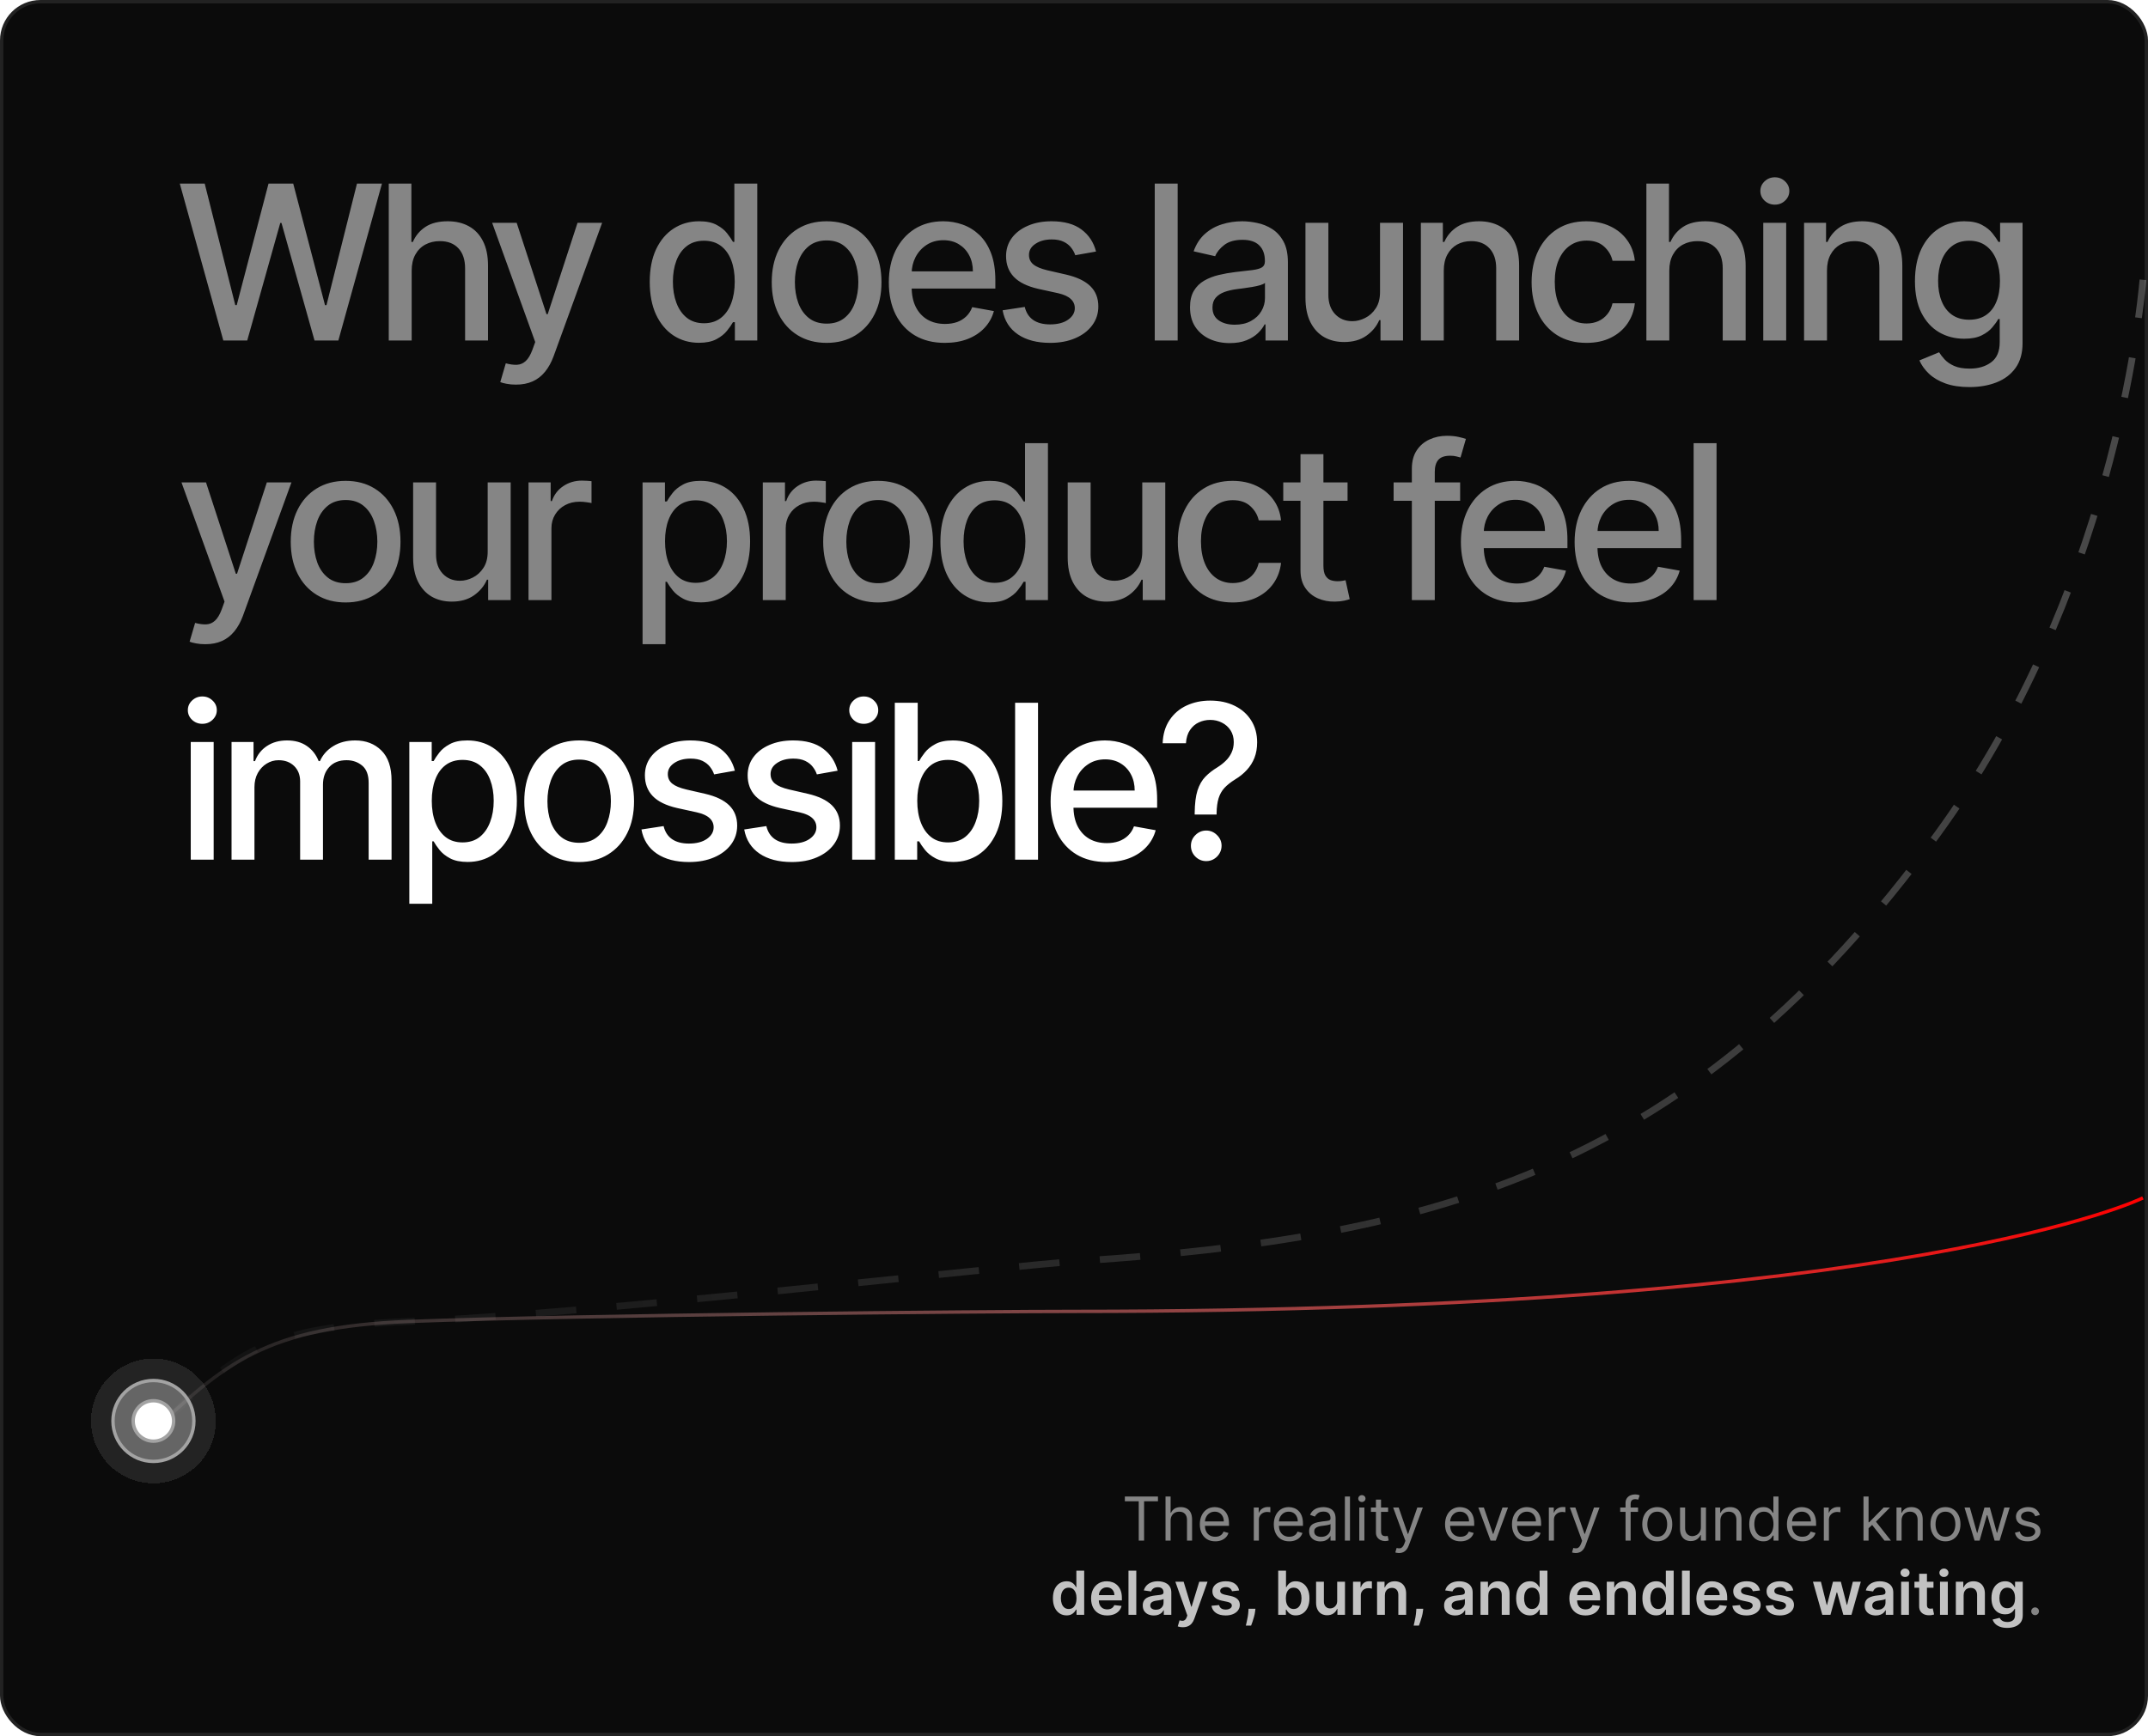 <svg width="637" height="515" viewBox="0 0 637 515" fill="none" xmlns="http://www.w3.org/2000/svg">
<g clip-path="url(#clip0_357_1530)">
<rect x="0.5" y="0.5" width="636" height="514" rx="11.5" fill="#0B0B0B" stroke="#222222"/>
<path d="M333.582 445.315V443.909H343.4V445.315H339.284V457H337.699V445.315H333.582ZM347.151 451.094V457H345.642V443.909H347.151V448.716H347.279C347.509 448.209 347.854 447.806 348.314 447.508C348.779 447.205 349.397 447.054 350.168 447.054C350.837 447.054 351.423 447.188 351.926 447.457C352.429 447.721 352.819 448.128 353.096 448.678C353.377 449.223 353.517 449.918 353.517 450.761V457H352.009V450.864C352.009 450.084 351.806 449.481 351.402 449.055C351.001 448.624 350.445 448.409 349.733 448.409C349.239 448.409 348.796 448.513 348.404 448.722C348.016 448.931 347.709 449.236 347.483 449.636C347.262 450.037 347.151 450.523 347.151 451.094ZM360.394 457.205C359.448 457.205 358.632 456.996 357.945 456.578C357.264 456.156 356.737 455.568 356.367 454.814C356 454.055 355.817 453.173 355.817 452.168C355.817 451.162 356 450.276 356.367 449.509C356.737 448.737 357.253 448.136 357.914 447.706C358.578 447.271 359.354 447.054 360.24 447.054C360.752 447.054 361.257 447.139 361.755 447.31C362.254 447.48 362.708 447.757 363.117 448.141C363.526 448.52 363.852 449.023 364.095 449.649C364.338 450.276 364.459 451.047 364.459 451.963V452.602H356.891V451.298H362.925C362.925 450.744 362.814 450.25 362.593 449.815C362.375 449.381 362.064 449.038 361.659 448.786C361.259 448.535 360.786 448.409 360.24 448.409C359.639 448.409 359.119 448.558 358.681 448.857C358.246 449.151 357.911 449.534 357.677 450.007C357.443 450.48 357.325 450.987 357.325 451.528V452.398C357.325 453.139 357.453 453.768 357.709 454.283C357.969 454.795 358.329 455.185 358.789 455.453C359.249 455.717 359.784 455.849 360.394 455.849C360.79 455.849 361.148 455.794 361.468 455.683C361.791 455.568 362.07 455.398 362.305 455.172C362.539 454.942 362.72 454.656 362.848 454.315L364.306 454.724C364.152 455.219 363.894 455.653 363.532 456.028C363.17 456.399 362.722 456.689 362.19 456.898C361.657 457.102 361.058 457.205 360.394 457.205ZM371.816 457V447.182H373.274V448.665H373.376C373.555 448.179 373.879 447.785 374.347 447.482C374.816 447.18 375.345 447.028 375.933 447.028C376.044 447.028 376.182 447.031 376.348 447.035C376.514 447.039 376.64 447.045 376.725 447.054V448.588C376.674 448.575 376.557 448.556 376.374 448.531C376.195 448.501 376.005 448.486 375.805 448.486C375.328 448.486 374.901 448.586 374.526 448.786C374.156 448.982 373.862 449.255 373.644 449.604C373.431 449.95 373.325 450.344 373.325 450.787V457H371.816ZM382.331 457.205C381.385 457.205 380.569 456.996 379.883 456.578C379.201 456.156 378.675 455.568 378.304 454.814C377.938 454.055 377.754 453.173 377.754 452.168C377.754 451.162 377.938 450.276 378.304 449.509C378.675 448.737 379.191 448.136 379.851 447.706C380.516 447.271 381.291 447.054 382.178 447.054C382.689 447.054 383.194 447.139 383.693 447.31C384.191 447.48 384.645 447.757 385.054 448.141C385.463 448.52 385.789 449.023 386.032 449.649C386.275 450.276 386.396 451.047 386.396 451.963V452.602H378.828V451.298H384.862C384.862 450.744 384.752 450.25 384.53 449.815C384.313 449.381 384.002 449.038 383.597 448.786C383.196 448.535 382.723 448.409 382.178 448.409C381.577 448.409 381.057 448.558 380.618 448.857C380.183 449.151 379.849 449.534 379.615 450.007C379.38 450.48 379.263 450.987 379.263 451.528V452.398C379.263 453.139 379.391 453.768 379.646 454.283C379.906 454.795 380.267 455.185 380.727 455.453C381.187 455.717 381.722 455.849 382.331 455.849C382.727 455.849 383.085 455.794 383.405 455.683C383.729 455.568 384.008 455.398 384.242 455.172C384.477 454.942 384.658 454.656 384.786 454.315L386.243 454.724C386.09 455.219 385.832 455.653 385.47 456.028C385.107 456.399 384.66 456.689 384.127 456.898C383.595 457.102 382.996 457.205 382.331 457.205ZM391.58 457.23C390.958 457.23 390.394 457.113 389.887 456.879C389.379 456.64 388.977 456.297 388.678 455.849C388.38 455.398 388.231 454.852 388.231 454.213C388.231 453.651 388.342 453.195 388.563 452.845C388.785 452.491 389.081 452.214 389.452 452.014C389.823 451.814 390.232 451.665 390.679 451.567C391.131 451.464 391.585 451.384 392.041 451.324C392.637 451.247 393.121 451.19 393.492 451.151C393.867 451.109 394.139 451.038 394.31 450.94C394.485 450.842 394.572 450.672 394.572 450.429V450.378C394.572 449.747 394.399 449.257 394.054 448.908C393.713 448.558 393.195 448.384 392.501 448.384C391.781 448.384 391.216 448.541 390.807 448.857C390.398 449.172 390.11 449.509 389.944 449.866L388.512 449.355C388.768 448.759 389.109 448.294 389.535 447.962C389.965 447.625 390.434 447.391 390.941 447.259C391.453 447.122 391.955 447.054 392.45 447.054C392.765 447.054 393.127 447.092 393.536 447.169C393.95 447.241 394.348 447.393 394.732 447.623C395.119 447.853 395.441 448.2 395.697 448.665C395.953 449.129 396.08 449.751 396.08 450.531V457H394.572V455.67H394.495C394.393 455.884 394.222 456.112 393.984 456.354C393.745 456.597 393.428 456.804 393.031 456.974C392.635 457.145 392.151 457.23 391.58 457.23ZM391.811 455.875C392.407 455.875 392.91 455.758 393.319 455.523C393.732 455.289 394.044 454.987 394.252 454.616C394.465 454.245 394.572 453.855 394.572 453.446V452.065C394.508 452.142 394.367 452.212 394.15 452.276C393.937 452.336 393.69 452.389 393.409 452.436C393.132 452.479 392.861 452.517 392.597 452.551C392.337 452.581 392.126 452.607 391.964 452.628C391.572 452.679 391.205 452.762 390.865 452.877C390.528 452.988 390.255 453.156 390.046 453.382C389.842 453.604 389.74 453.906 389.74 454.29C389.74 454.814 389.933 455.21 390.321 455.479C390.713 455.743 391.21 455.875 391.811 455.875ZM400.342 443.909V457H398.834V443.909H400.342ZM403.105 457V447.182H404.614V457H403.105ZM403.872 445.545C403.578 445.545 403.325 445.445 403.112 445.245C402.903 445.045 402.798 444.804 402.798 444.523C402.798 444.241 402.903 444.001 403.112 443.8C403.325 443.6 403.578 443.5 403.872 443.5C404.166 443.5 404.418 443.6 404.627 443.8C404.84 444.001 404.946 444.241 404.946 444.523C404.946 444.804 404.84 445.045 404.627 445.245C404.418 445.445 404.166 445.545 403.872 445.545ZM411.647 447.182V448.46H406.559V447.182H411.647ZM408.042 444.83H409.55V454.188C409.55 454.614 409.612 454.933 409.735 455.146C409.863 455.355 410.025 455.496 410.221 455.568C410.422 455.636 410.632 455.67 410.854 455.67C411.02 455.67 411.157 455.662 411.263 455.645C411.37 455.624 411.455 455.607 411.519 455.594L411.826 456.949C411.723 456.987 411.581 457.026 411.397 457.064C411.214 457.107 410.982 457.128 410.701 457.128C410.275 457.128 409.857 457.036 409.448 456.853C409.043 456.67 408.706 456.391 408.438 456.016C408.174 455.641 408.042 455.168 408.042 454.597V444.83ZM414.887 460.682C414.632 460.682 414.404 460.661 414.203 460.618C414.003 460.58 413.865 460.541 413.788 460.503L414.172 459.173C414.538 459.267 414.862 459.301 415.143 459.276C415.424 459.25 415.674 459.124 415.891 458.898C416.113 458.677 416.315 458.317 416.498 457.818L416.779 457.051L413.149 447.182H414.785L417.495 455.006H417.598L420.308 447.182H421.944L417.777 458.432C417.589 458.939 417.357 459.359 417.08 459.691C416.803 460.028 416.481 460.277 416.115 460.439C415.752 460.601 415.343 460.682 414.887 460.682ZM433.114 457.205C432.168 457.205 431.352 456.996 430.666 456.578C429.984 456.156 429.458 455.568 429.087 454.814C428.721 454.055 428.538 453.173 428.538 452.168C428.538 451.162 428.721 450.276 429.087 449.509C429.458 448.737 429.974 448.136 430.634 447.706C431.299 447.271 432.075 447.054 432.961 447.054C433.472 447.054 433.977 447.139 434.476 447.31C434.974 447.48 435.428 447.757 435.837 448.141C436.246 448.52 436.572 449.023 436.815 449.649C437.058 450.276 437.18 451.047 437.18 451.963V452.602H429.612V451.298H435.646C435.646 450.744 435.535 450.25 435.313 449.815C435.096 449.381 434.785 449.038 434.38 448.786C433.979 448.535 433.506 448.409 432.961 448.409C432.36 448.409 431.84 448.558 431.401 448.857C430.967 449.151 430.632 449.534 430.398 450.007C430.163 450.48 430.046 450.987 430.046 451.528V452.398C430.046 453.139 430.174 453.768 430.43 454.283C430.69 454.795 431.05 455.185 431.51 455.453C431.97 455.717 432.505 455.849 433.114 455.849C433.511 455.849 433.869 455.794 434.188 455.683C434.512 455.568 434.791 455.398 435.026 455.172C435.26 454.942 435.441 454.656 435.569 454.315L437.026 454.724C436.873 455.219 436.615 455.653 436.253 456.028C435.891 456.399 435.443 456.689 434.911 456.898C434.378 457.102 433.779 457.205 433.114 457.205ZM447.204 447.182L443.573 457H442.039L438.409 447.182H440.045L442.755 455.006H442.857L445.568 447.182H447.204ZM452.96 457.205C452.014 457.205 451.198 456.996 450.512 456.578C449.83 456.156 449.304 455.568 448.933 454.814C448.567 454.055 448.383 453.173 448.383 452.168C448.383 451.162 448.567 450.276 448.933 449.509C449.304 448.737 449.819 448.136 450.48 447.706C451.145 447.271 451.92 447.054 452.807 447.054C453.318 447.054 453.823 447.139 454.322 447.31C454.82 447.48 455.274 447.757 455.683 448.141C456.092 448.52 456.418 449.023 456.661 449.649C456.904 450.276 457.025 451.047 457.025 451.963V452.602H449.457V451.298H455.491C455.491 450.744 455.381 450.25 455.159 449.815C454.942 449.381 454.631 449.038 454.226 448.786C453.825 448.535 453.352 448.409 452.807 448.409C452.206 448.409 451.686 448.558 451.247 448.857C450.812 449.151 450.478 449.534 450.243 450.007C450.009 450.48 449.892 450.987 449.892 451.528V452.398C449.892 453.139 450.02 453.768 450.275 454.283C450.535 454.795 450.895 455.185 451.356 455.453C451.816 455.717 452.351 455.849 452.96 455.849C453.356 455.849 453.714 455.794 454.034 455.683C454.358 455.568 454.637 455.398 454.871 455.172C455.106 454.942 455.287 454.656 455.415 454.315L456.872 454.724C456.719 455.219 456.461 455.653 456.099 456.028C455.736 456.399 455.289 456.689 454.756 456.898C454.224 457.102 453.625 457.205 452.96 457.205ZM459.32 457V447.182H460.778V448.665H460.88C461.059 448.179 461.383 447.785 461.851 447.482C462.32 447.18 462.849 447.028 463.437 447.028C463.547 447.028 463.686 447.031 463.852 447.035C464.018 447.039 464.144 447.045 464.229 447.054V448.588C464.178 448.575 464.061 448.556 463.878 448.531C463.699 448.501 463.509 448.486 463.309 448.486C462.831 448.486 462.405 448.586 462.03 448.786C461.66 448.982 461.366 449.255 461.148 449.604C460.935 449.95 460.829 450.344 460.829 450.787V457H459.32ZM467.288 460.682C467.032 460.682 466.804 460.661 466.604 460.618C466.404 460.58 466.265 460.541 466.188 460.503L466.572 459.173C466.938 459.267 467.262 459.301 467.544 459.276C467.825 459.25 468.074 459.124 468.291 458.898C468.513 458.677 468.715 458.317 468.899 457.818L469.18 457.051L465.549 447.182H467.186L469.896 455.006H469.998L472.708 447.182H474.345L470.177 458.432C469.99 458.939 469.757 459.359 469.48 459.691C469.203 460.028 468.882 460.277 468.515 460.439C468.153 460.601 467.744 460.682 467.288 460.682ZM485.77 447.182V448.46H480.478V447.182H485.77ZM482.063 457V445.827C482.063 445.264 482.195 444.795 482.459 444.42C482.724 444.045 483.067 443.764 483.488 443.577C483.91 443.389 484.356 443.295 484.824 443.295C485.195 443.295 485.498 443.325 485.732 443.385C485.966 443.445 486.141 443.5 486.256 443.551L485.822 444.855C485.745 444.83 485.638 444.798 485.502 444.759C485.37 444.721 485.195 444.702 484.978 444.702C484.479 444.702 484.119 444.827 483.898 445.079C483.68 445.33 483.572 445.699 483.572 446.185V457H482.063ZM491.469 457.205C490.583 457.205 489.805 456.994 489.136 456.572C488.471 456.15 487.951 455.56 487.576 454.801C487.205 454.043 487.02 453.156 487.02 452.142C487.02 451.119 487.205 450.227 487.576 449.464C487.951 448.701 488.471 448.109 489.136 447.687C489.805 447.265 490.583 447.054 491.469 447.054C492.355 447.054 493.131 447.265 493.796 447.687C494.465 448.109 494.985 448.701 495.355 449.464C495.73 450.227 495.918 451.119 495.918 452.142C495.918 453.156 495.73 454.043 495.355 454.801C494.985 455.56 494.465 456.15 493.796 456.572C493.131 456.994 492.355 457.205 491.469 457.205ZM491.469 455.849C492.142 455.849 492.696 455.677 493.131 455.332C493.566 454.987 493.887 454.533 494.096 453.97C494.305 453.408 494.409 452.798 494.409 452.142C494.409 451.486 494.305 450.874 494.096 450.308C493.887 449.741 493.566 449.283 493.131 448.933C492.696 448.584 492.142 448.409 491.469 448.409C490.796 448.409 490.242 448.584 489.807 448.933C489.372 449.283 489.051 449.741 488.842 450.308C488.633 450.874 488.529 451.486 488.529 452.142C488.529 452.798 488.633 453.408 488.842 453.97C489.051 454.533 489.372 454.987 489.807 455.332C490.242 455.677 490.796 455.849 491.469 455.849ZM504.408 452.986V447.182H505.917V457H504.408V455.338H504.306C504.076 455.837 503.718 456.261 503.232 456.61C502.746 456.955 502.132 457.128 501.391 457.128C500.777 457.128 500.232 456.994 499.755 456.725C499.277 456.452 498.902 456.043 498.63 455.498C498.357 454.948 498.221 454.256 498.221 453.42V447.182H499.729V453.318C499.729 454.034 499.929 454.605 500.33 455.031C500.735 455.457 501.25 455.67 501.877 455.67C502.252 455.67 502.633 455.575 503.021 455.383C503.413 455.191 503.741 454.897 504.005 454.501C504.274 454.104 504.408 453.599 504.408 452.986ZM510.188 451.094V457H508.68V447.182H510.137V448.716H510.265C510.495 448.217 510.844 447.817 511.313 447.514C511.782 447.207 512.387 447.054 513.128 447.054C513.793 447.054 514.375 447.19 514.873 447.463C515.372 447.732 515.76 448.141 516.037 448.69C516.314 449.236 516.452 449.926 516.452 450.761V457H514.944V450.864C514.944 450.092 514.743 449.491 514.343 449.061C513.942 448.626 513.393 448.409 512.694 448.409C512.212 448.409 511.782 448.513 511.403 448.722C511.028 448.931 510.731 449.236 510.514 449.636C510.297 450.037 510.188 450.523 510.188 451.094ZM522.916 457.205C522.098 457.205 521.376 456.998 520.749 456.585C520.123 456.167 519.633 455.579 519.279 454.82C518.925 454.058 518.749 453.156 518.749 452.116C518.749 451.085 518.925 450.19 519.279 449.432C519.633 448.673 520.125 448.087 520.756 447.674C521.386 447.261 522.115 447.054 522.942 447.054C523.581 447.054 524.086 447.161 524.457 447.374C524.832 447.582 525.117 447.821 525.313 448.089C525.513 448.354 525.669 448.571 525.78 448.741H525.908V443.909H527.416V457H525.959V455.491H525.78C525.669 455.67 525.511 455.896 525.307 456.169C525.102 456.437 524.81 456.678 524.431 456.891C524.052 457.1 523.547 457.205 522.916 457.205ZM523.121 455.849C523.726 455.849 524.237 455.692 524.655 455.376C525.072 455.057 525.39 454.616 525.607 454.053C525.825 453.487 525.933 452.832 525.933 452.091C525.933 451.358 525.827 450.717 525.614 450.167C525.401 449.613 525.085 449.183 524.668 448.876C524.25 448.565 523.734 448.409 523.121 448.409C522.482 448.409 521.949 448.573 521.523 448.901C521.101 449.225 520.783 449.666 520.57 450.224C520.362 450.778 520.257 451.401 520.257 452.091C520.257 452.79 520.364 453.425 520.577 453.996C520.794 454.562 521.114 455.014 521.536 455.351C521.962 455.683 522.49 455.849 523.121 455.849ZM534.505 457.205C533.559 457.205 532.743 456.996 532.057 456.578C531.375 456.156 530.849 455.568 530.478 454.814C530.112 454.055 529.928 453.173 529.928 452.168C529.928 451.162 530.112 450.276 530.478 449.509C530.849 448.737 531.364 448.136 532.025 447.706C532.69 447.271 533.465 447.054 534.352 447.054C534.863 447.054 535.368 447.139 535.866 447.31C536.365 447.48 536.819 447.757 537.228 448.141C537.637 448.52 537.963 449.023 538.206 449.649C538.449 450.276 538.57 451.047 538.57 451.963V452.602H531.002V451.298H537.036C537.036 450.744 536.925 450.25 536.704 449.815C536.487 449.381 536.175 449.038 535.771 448.786C535.37 448.535 534.897 448.409 534.352 448.409C533.751 448.409 533.231 448.558 532.792 448.857C532.357 449.151 532.023 449.534 531.788 450.007C531.554 450.48 531.437 450.987 531.437 451.528V452.398C531.437 453.139 531.565 453.768 531.82 454.283C532.08 454.795 532.44 455.185 532.901 455.453C533.361 455.717 533.896 455.849 534.505 455.849C534.901 455.849 535.259 455.794 535.579 455.683C535.903 455.568 536.182 455.398 536.416 455.172C536.651 454.942 536.832 454.656 536.96 454.315L538.417 454.724C538.263 455.219 538.006 455.653 537.643 456.028C537.281 456.399 536.834 456.689 536.301 456.898C535.768 457.102 535.17 457.205 534.505 457.205ZM540.865 457V447.182H542.322V448.665H542.425C542.604 448.179 542.928 447.785 543.396 447.482C543.865 447.18 544.393 447.028 544.982 447.028C545.092 447.028 545.231 447.031 545.397 447.035C545.563 447.039 545.689 447.045 545.774 447.054V448.588C545.723 448.575 545.606 448.556 545.423 448.531C545.244 448.501 545.054 448.486 544.854 448.486C544.376 448.486 543.95 448.586 543.575 448.786C543.205 448.982 542.911 449.255 542.693 449.604C542.48 449.95 542.374 450.344 542.374 450.787V457H540.865ZM554.031 453.42L554.006 451.554H554.312L558.608 447.182H560.474L555.898 451.81H555.77L554.031 453.42ZM552.625 457V443.909H554.133V457H552.625ZM558.863 457L555.028 452.142L556.102 451.094L560.781 457H558.863ZM563.924 451.094V457H562.416V447.182H563.873V448.716H564.001C564.231 448.217 564.581 447.817 565.049 447.514C565.518 447.207 566.123 447.054 566.865 447.054C567.529 447.054 568.111 447.19 568.61 447.463C569.108 447.732 569.496 448.141 569.773 448.69C570.05 449.236 570.189 449.926 570.189 450.761V457H568.68V450.864C568.68 450.092 568.48 449.491 568.079 449.061C567.679 448.626 567.129 448.409 566.43 448.409C565.949 448.409 565.518 448.513 565.139 448.722C564.764 448.931 564.468 449.236 564.25 449.636C564.033 450.037 563.924 450.523 563.924 451.094ZM576.934 457.205C576.047 457.205 575.27 456.994 574.601 456.572C573.936 456.15 573.416 455.56 573.041 454.801C572.67 454.043 572.485 453.156 572.485 452.142C572.485 451.119 572.67 450.227 573.041 449.464C573.416 448.701 573.936 448.109 574.601 447.687C575.27 447.265 576.047 447.054 576.934 447.054C577.82 447.054 578.596 447.265 579.26 447.687C579.93 448.109 580.449 448.701 580.82 449.464C581.195 450.227 581.383 451.119 581.383 452.142C581.383 453.156 581.195 454.043 580.82 454.801C580.449 455.56 579.93 456.15 579.26 456.572C578.596 456.994 577.82 457.205 576.934 457.205ZM576.934 455.849C577.607 455.849 578.161 455.677 578.596 455.332C579.03 454.987 579.352 454.533 579.561 453.97C579.77 453.408 579.874 452.798 579.874 452.142C579.874 451.486 579.77 450.874 579.561 450.308C579.352 449.741 579.03 449.283 578.596 448.933C578.161 448.584 577.607 448.409 576.934 448.409C576.26 448.409 575.706 448.584 575.272 448.933C574.837 449.283 574.515 449.741 574.307 450.308C574.098 450.874 573.993 451.486 573.993 452.142C573.993 452.798 574.098 453.408 574.307 453.97C574.515 454.533 574.837 454.987 575.272 455.332C575.706 455.677 576.26 455.849 576.934 455.849ZM585.576 457L582.584 447.182H584.17L586.292 454.699H586.394L588.491 447.182H590.101L592.172 454.673H592.275L594.397 447.182H595.982L592.991 457H591.508L589.36 449.457H589.206L587.059 457H585.576ZM604.931 449.381L603.576 449.764C603.491 449.538 603.365 449.319 603.199 449.106C603.037 448.888 602.815 448.71 602.534 448.569C602.253 448.428 601.893 448.358 601.454 448.358C600.853 448.358 600.352 448.496 599.952 448.773C599.555 449.046 599.357 449.393 599.357 449.815C599.357 450.19 599.493 450.487 599.766 450.704C600.039 450.921 600.465 451.102 601.045 451.247L602.502 451.605C603.38 451.818 604.034 452.144 604.464 452.583C604.895 453.018 605.11 453.578 605.11 454.264C605.11 454.827 604.948 455.33 604.624 455.773C604.305 456.216 603.857 456.565 603.282 456.821C602.706 457.077 602.037 457.205 601.275 457.205C600.273 457.205 599.444 456.987 598.788 456.553C598.132 456.118 597.716 455.483 597.542 454.648L598.974 454.29C599.11 454.818 599.368 455.214 599.747 455.479C600.131 455.743 600.631 455.875 601.249 455.875C601.952 455.875 602.51 455.726 602.924 455.428C603.341 455.125 603.55 454.763 603.55 454.341C603.55 454 603.431 453.714 603.192 453.484C602.954 453.25 602.587 453.075 602.093 452.96L600.456 452.577C599.557 452.364 598.897 452.033 598.475 451.586C598.057 451.134 597.849 450.57 597.849 449.892C597.849 449.338 598.004 448.848 598.315 448.422C598.631 447.996 599.059 447.661 599.6 447.418C600.145 447.175 600.763 447.054 601.454 447.054C602.425 447.054 603.188 447.267 603.742 447.693C604.3 448.119 604.697 448.682 604.931 449.381ZM603.523 479.102C603.208 479.102 602.937 478.989 602.711 478.763C602.485 478.538 602.373 478.267 602.373 477.952C602.373 477.636 602.485 477.366 602.711 477.14C602.937 476.914 603.208 476.801 603.523 476.801C603.838 476.801 604.109 476.914 604.335 477.14C604.561 477.366 604.674 477.636 604.674 477.952C604.674 478.161 604.62 478.352 604.514 478.527C604.412 478.702 604.273 478.842 604.098 478.949C603.928 479.051 603.736 479.102 603.523 479.102Z" fill="white" fill-opacity="0.5"/>
<path d="M316.293 479.173C315.522 479.173 314.832 478.974 314.222 478.578C313.613 478.182 313.131 477.607 312.778 476.852C312.424 476.098 312.247 475.182 312.247 474.104C312.247 473.013 312.426 472.092 312.784 471.342C313.146 470.588 313.634 470.019 314.248 469.636C314.862 469.248 315.545 469.054 316.3 469.054C316.875 469.054 317.348 469.152 317.719 469.348C318.089 469.54 318.384 469.772 318.601 470.045C318.818 470.313 318.987 470.567 319.106 470.805H319.202V465.909H321.522V479H319.246V477.453H319.106C318.987 477.692 318.814 477.945 318.588 478.214C318.362 478.478 318.064 478.704 317.693 478.891C317.322 479.079 316.856 479.173 316.293 479.173ZM316.939 477.274C317.429 477.274 317.847 477.142 318.192 476.878C318.537 476.609 318.799 476.237 318.978 475.759C319.157 475.282 319.246 474.726 319.246 474.091C319.246 473.456 319.157 472.904 318.978 472.435C318.803 471.967 318.543 471.602 318.198 471.342C317.857 471.082 317.438 470.952 316.939 470.952C316.423 470.952 315.993 471.087 315.648 471.355C315.303 471.624 315.043 471.994 314.868 472.467C314.693 472.94 314.606 473.482 314.606 474.091C314.606 474.705 314.693 475.252 314.868 475.734C315.047 476.211 315.309 476.588 315.654 476.865C316.004 477.138 316.432 477.274 316.939 477.274ZM328.334 479.192C327.35 479.192 326.5 478.987 325.784 478.578C325.072 478.165 324.525 477.581 324.141 476.827C323.758 476.068 323.566 475.175 323.566 474.148C323.566 473.138 323.758 472.252 324.141 471.489C324.529 470.722 325.07 470.126 325.765 469.7C326.459 469.269 327.275 469.054 328.213 469.054C328.818 469.054 329.389 469.152 329.926 469.348C330.467 469.54 330.944 469.838 331.358 470.243C331.775 470.648 332.104 471.163 332.342 471.79C332.581 472.412 332.7 473.153 332.7 474.014V474.724H324.653V473.164H330.482C330.478 472.721 330.382 472.327 330.194 471.982C330.007 471.632 329.745 471.357 329.408 471.157C329.076 470.957 328.688 470.857 328.245 470.857C327.772 470.857 327.356 470.972 326.998 471.202C326.64 471.428 326.361 471.726 326.161 472.097C325.965 472.463 325.865 472.866 325.861 473.305V474.666C325.861 475.237 325.965 475.727 326.174 476.136C326.383 476.541 326.675 476.852 327.05 477.07C327.425 477.283 327.863 477.389 328.366 477.389C328.703 477.389 329.008 477.342 329.28 477.249C329.553 477.151 329.79 477.008 329.99 476.82C330.19 476.633 330.341 476.401 330.444 476.124L332.604 476.366C332.468 476.937 332.208 477.436 331.824 477.862C331.445 478.284 330.959 478.612 330.367 478.847C329.775 479.077 329.097 479.192 328.334 479.192ZM336.972 465.909V479H334.658V465.909H336.972ZM342.176 479.198C341.554 479.198 340.994 479.087 340.495 478.866C340.001 478.64 339.609 478.308 339.319 477.869C339.034 477.43 338.891 476.888 338.891 476.245C338.891 475.691 338.993 475.233 339.198 474.871C339.402 474.509 339.681 474.219 340.035 474.001C340.389 473.784 340.787 473.62 341.23 473.509C341.678 473.394 342.14 473.311 342.617 473.26C343.193 473.2 343.659 473.147 344.017 473.1C344.375 473.049 344.635 472.972 344.797 472.87C344.963 472.763 345.046 472.599 345.046 472.378V472.339C345.046 471.858 344.904 471.485 344.618 471.221C344.333 470.957 343.921 470.825 343.384 470.825C342.818 470.825 342.368 470.948 342.036 471.195C341.708 471.442 341.486 471.734 341.371 472.071L339.21 471.764C339.381 471.168 339.662 470.669 340.054 470.268C340.446 469.864 340.926 469.561 341.492 469.361C342.059 469.156 342.686 469.054 343.372 469.054C343.845 469.054 344.316 469.109 344.784 469.22C345.253 469.331 345.681 469.514 346.069 469.77C346.457 470.021 346.768 470.364 347.002 470.799C347.241 471.234 347.36 471.777 347.36 472.429V479H345.136V477.651H345.059C344.919 477.924 344.72 478.18 344.465 478.418C344.213 478.653 343.896 478.842 343.512 478.987C343.133 479.128 342.688 479.198 342.176 479.198ZM342.777 477.498C343.242 477.498 343.644 477.406 343.985 477.223C344.326 477.036 344.588 476.788 344.771 476.482C344.959 476.175 345.053 475.84 345.053 475.478V474.321C344.98 474.381 344.857 474.436 344.682 474.487C344.512 474.538 344.32 474.583 344.107 474.621C343.894 474.66 343.683 474.694 343.474 474.724C343.265 474.754 343.084 474.779 342.931 474.8C342.585 474.847 342.276 474.924 342.004 475.031C341.731 475.137 341.516 475.286 341.358 475.478C341.2 475.665 341.122 475.908 341.122 476.207C341.122 476.633 341.277 476.955 341.588 477.172C341.899 477.389 342.296 477.498 342.777 477.498ZM350.774 482.682C350.458 482.682 350.166 482.656 349.898 482.605C349.634 482.558 349.423 482.503 349.265 482.439L349.802 480.636C350.139 480.734 350.439 480.781 350.703 480.777C350.968 480.773 351.2 480.69 351.4 480.528C351.605 480.37 351.777 480.106 351.918 479.735L352.116 479.205L348.556 469.182H351.01L353.273 476.597H353.375L355.644 469.182H358.105L354.174 480.189C353.991 480.709 353.748 481.154 353.445 481.525C353.143 481.9 352.772 482.185 352.333 482.381C351.899 482.582 351.379 482.682 350.774 482.682ZM367.466 471.777L365.357 472.007C365.297 471.794 365.193 471.594 365.044 471.406C364.899 471.219 364.703 471.067 364.456 470.952C364.209 470.837 363.906 470.78 363.548 470.78C363.067 470.78 362.662 470.884 362.334 471.093C362.01 471.302 361.85 471.572 361.854 471.905C361.85 472.19 361.954 472.423 362.167 472.602C362.385 472.781 362.743 472.928 363.241 473.043L364.916 473.401C365.845 473.601 366.535 473.918 366.987 474.353C367.443 474.788 367.673 475.357 367.677 476.06C367.673 476.678 367.492 477.223 367.134 477.696C366.78 478.165 366.288 478.531 365.657 478.795C365.027 479.06 364.302 479.192 363.484 479.192C362.282 479.192 361.315 478.94 360.582 478.438C359.849 477.93 359.412 477.225 359.272 476.322L361.528 476.104C361.631 476.548 361.848 476.882 362.18 477.108C362.513 477.334 362.945 477.447 363.478 477.447C364.028 477.447 364.469 477.334 364.801 477.108C365.138 476.882 365.306 476.603 365.306 476.271C365.306 475.989 365.197 475.757 364.98 475.574C364.767 475.391 364.434 475.25 363.983 475.152L362.308 474.8C361.366 474.604 360.67 474.274 360.218 473.81C359.766 473.341 359.542 472.749 359.547 472.033C359.542 471.428 359.706 470.903 360.039 470.46C360.376 470.013 360.842 469.668 361.439 469.425C362.04 469.178 362.732 469.054 363.516 469.054C364.667 469.054 365.572 469.299 366.233 469.789C366.898 470.279 367.309 470.942 367.466 471.777ZM372.302 477.21L372.219 477.913C372.159 478.45 372.053 478.996 371.899 479.55C371.75 480.108 371.593 480.621 371.426 481.09C371.26 481.559 371.126 481.928 371.024 482.196H369.464C369.524 481.936 369.605 481.582 369.707 481.135C369.813 480.688 369.916 480.185 370.014 479.626C370.112 479.068 370.178 478.501 370.212 477.926L370.257 477.21H372.302ZM379.057 479V465.909H381.371V470.805H381.467C381.586 470.567 381.754 470.313 381.972 470.045C382.189 469.772 382.483 469.54 382.854 469.348C383.224 469.152 383.697 469.054 384.273 469.054C385.031 469.054 385.715 469.248 386.325 469.636C386.938 470.019 387.424 470.588 387.782 471.342C388.144 472.092 388.325 473.013 388.325 474.104C388.325 475.182 388.148 476.098 387.795 476.852C387.441 477.607 386.96 478.182 386.35 478.578C385.741 478.974 385.05 479.173 384.279 479.173C383.717 479.173 383.25 479.079 382.879 478.891C382.509 478.704 382.21 478.478 381.984 478.214C381.763 477.945 381.59 477.692 381.467 477.453H381.332V479H379.057ZM381.326 474.091C381.326 474.726 381.415 475.282 381.594 475.759C381.778 476.237 382.04 476.609 382.381 476.878C382.726 477.142 383.143 477.274 383.634 477.274C384.145 477.274 384.573 477.138 384.918 476.865C385.263 476.588 385.523 476.211 385.698 475.734C385.877 475.252 385.967 474.705 385.967 474.091C385.967 473.482 385.879 472.94 385.705 472.467C385.53 471.994 385.27 471.624 384.925 471.355C384.58 471.087 384.149 470.952 383.634 470.952C383.139 470.952 382.719 471.082 382.374 471.342C382.029 471.602 381.767 471.967 381.588 472.435C381.413 472.904 381.326 473.456 381.326 474.091ZM396.55 474.871V469.182H398.864V479H396.621V477.255H396.518C396.297 477.805 395.932 478.254 395.425 478.604C394.922 478.953 394.302 479.128 393.565 479.128C392.922 479.128 392.353 478.985 391.858 478.7C391.368 478.41 390.985 477.99 390.708 477.44C390.431 476.886 390.292 476.217 390.292 475.433V469.182H392.606V475.075C392.606 475.697 392.777 476.192 393.118 476.558C393.459 476.925 393.906 477.108 394.46 477.108C394.801 477.108 395.131 477.025 395.451 476.859C395.77 476.692 396.032 476.445 396.237 476.117C396.446 475.785 396.55 475.369 396.55 474.871ZM401.244 479V469.182H403.487V470.818H403.589C403.768 470.251 404.075 469.815 404.51 469.508C404.949 469.197 405.45 469.041 406.012 469.041C406.14 469.041 406.283 469.048 406.44 469.06C406.602 469.069 406.737 469.084 406.843 469.105V471.234C406.745 471.2 406.589 471.17 406.376 471.144C406.168 471.114 405.965 471.099 405.769 471.099C405.347 471.099 404.968 471.191 404.631 471.374C404.299 471.553 404.037 471.803 403.845 472.122C403.653 472.442 403.558 472.81 403.558 473.228V479H401.244ZM410.694 473.247V479H408.38V469.182H410.592V470.85H410.707C410.933 470.3 411.293 469.864 411.787 469.54C412.286 469.216 412.902 469.054 413.635 469.054C414.312 469.054 414.902 469.199 415.405 469.489C415.912 469.778 416.304 470.198 416.581 470.748C416.863 471.298 417.001 471.964 416.997 472.749V479H414.683V473.107C414.683 472.45 414.512 471.937 414.172 471.566C413.835 471.195 413.368 471.01 412.772 471.01C412.367 471.01 412.007 471.099 411.691 471.278C411.38 471.453 411.135 471.707 410.956 472.039C410.782 472.371 410.694 472.774 410.694 473.247ZM422.066 477.21L421.983 477.913C421.923 478.45 421.816 478.996 421.663 479.55C421.514 480.108 421.356 480.621 421.19 481.09C421.024 481.559 420.89 481.928 420.787 482.196H419.228C419.287 481.936 419.368 481.582 419.471 481.135C419.577 480.688 419.679 480.185 419.777 479.626C419.875 479.068 419.941 478.501 419.975 477.926L420.02 477.21H422.066ZM431.544 479.198C430.921 479.198 430.361 479.087 429.862 478.866C429.368 478.64 428.976 478.308 428.686 477.869C428.401 477.43 428.258 476.888 428.258 476.245C428.258 475.691 428.36 475.233 428.565 474.871C428.769 474.509 429.048 474.219 429.402 474.001C429.756 473.784 430.154 473.62 430.597 473.509C431.045 473.394 431.507 473.311 431.985 473.26C432.56 473.2 433.026 473.147 433.384 473.1C433.742 473.049 434.002 472.972 434.164 472.87C434.33 472.763 434.414 472.599 434.414 472.378V472.339C434.414 471.858 434.271 471.485 433.985 471.221C433.7 470.957 433.289 470.825 432.752 470.825C432.185 470.825 431.735 470.948 431.403 471.195C431.075 471.442 430.853 471.734 430.738 472.071L428.578 471.764C428.748 471.168 429.029 470.669 429.421 470.268C429.813 469.864 430.293 469.561 430.86 469.361C431.426 469.156 432.053 469.054 432.739 469.054C433.212 469.054 433.683 469.109 434.151 469.22C434.62 469.331 435.048 469.514 435.436 469.77C435.824 470.021 436.135 470.364 436.369 470.799C436.608 471.234 436.727 471.777 436.727 472.429V479H434.503V477.651H434.426C434.286 477.924 434.088 478.18 433.832 478.418C433.58 478.653 433.263 478.842 432.879 478.987C432.5 479.128 432.055 479.198 431.544 479.198ZM432.144 477.498C432.609 477.498 433.012 477.406 433.352 477.223C433.693 477.036 433.955 476.788 434.139 476.482C434.326 476.175 434.42 475.84 434.42 475.478V474.321C434.347 474.381 434.224 474.436 434.049 474.487C433.879 474.538 433.687 474.583 433.474 474.621C433.261 474.66 433.05 474.694 432.841 474.724C432.632 474.754 432.451 474.779 432.298 474.8C431.953 474.847 431.644 474.924 431.371 475.031C431.098 475.137 430.883 475.286 430.725 475.478C430.568 475.665 430.489 475.908 430.489 476.207C430.489 476.633 430.644 476.955 430.955 477.172C431.267 477.389 431.663 477.498 432.144 477.498ZM441.368 473.247V479H439.054V469.182H441.266V470.85H441.381C441.607 470.3 441.967 469.864 442.461 469.54C442.96 469.216 443.575 469.054 444.308 469.054C444.986 469.054 445.576 469.199 446.079 469.489C446.586 469.778 446.978 470.198 447.255 470.748C447.536 471.298 447.675 471.964 447.671 472.749V479H445.357V473.107C445.357 472.45 445.186 471.937 444.845 471.566C444.509 471.195 444.042 471.01 443.445 471.01C443.041 471.01 442.681 471.099 442.365 471.278C442.054 471.453 441.809 471.707 441.63 472.039C441.455 472.371 441.368 472.774 441.368 473.247ZM453.666 479.173C452.895 479.173 452.205 478.974 451.595 478.578C450.986 478.182 450.504 477.607 450.151 476.852C449.797 476.098 449.62 475.182 449.62 474.104C449.62 473.013 449.799 472.092 450.157 471.342C450.519 470.588 451.007 470.019 451.621 469.636C452.235 469.248 452.919 469.054 453.673 469.054C454.248 469.054 454.721 469.152 455.092 469.348C455.463 469.54 455.757 469.772 455.974 470.045C456.191 470.313 456.36 470.567 456.479 470.805H456.575V465.909H458.895V479H456.619V477.453H456.479C456.36 477.692 456.187 477.945 455.961 478.214C455.735 478.478 455.437 478.704 455.066 478.891C454.695 479.079 454.229 479.173 453.666 479.173ZM454.312 477.274C454.802 477.274 455.22 477.142 455.565 476.878C455.91 476.609 456.172 476.237 456.351 475.759C456.53 475.282 456.619 474.726 456.619 474.091C456.619 473.456 456.53 472.904 456.351 472.435C456.176 471.967 455.916 471.602 455.571 471.342C455.23 471.082 454.811 470.952 454.312 470.952C453.796 470.952 453.366 471.087 453.021 471.355C452.676 471.624 452.416 471.994 452.241 472.467C452.066 472.94 451.979 473.482 451.979 474.091C451.979 474.705 452.066 475.252 452.241 475.734C452.42 476.211 452.682 476.588 453.027 476.865C453.377 477.138 453.805 477.274 454.312 477.274ZM470.172 479.192C469.188 479.192 468.338 478.987 467.622 478.578C466.91 478.165 466.363 477.581 465.979 476.827C465.596 476.068 465.404 475.175 465.404 474.148C465.404 473.138 465.596 472.252 465.979 471.489C466.367 470.722 466.908 470.126 467.603 469.7C468.297 469.269 469.113 469.054 470.051 469.054C470.656 469.054 471.227 469.152 471.764 469.348C472.305 469.54 472.782 469.838 473.196 470.243C473.613 470.648 473.941 471.163 474.18 471.79C474.419 472.412 474.538 473.153 474.538 474.014V474.724H466.49V473.164H472.32C472.316 472.721 472.22 472.327 472.032 471.982C471.845 471.632 471.583 471.357 471.246 471.157C470.914 470.957 470.526 470.857 470.083 470.857C469.61 470.857 469.194 470.972 468.836 471.202C468.478 471.428 468.199 471.726 467.999 472.097C467.803 472.463 467.703 472.866 467.699 473.305V474.666C467.699 475.237 467.803 475.727 468.012 476.136C468.221 476.541 468.512 476.852 468.887 477.07C469.262 477.283 469.701 477.389 470.204 477.389C470.541 477.389 470.846 477.342 471.118 477.249C471.391 477.151 471.627 477.008 471.828 476.82C472.028 476.633 472.179 476.401 472.282 476.124L474.442 476.366C474.306 476.937 474.046 477.436 473.662 477.862C473.283 478.284 472.797 478.612 472.205 478.847C471.613 479.077 470.935 479.192 470.172 479.192ZM478.809 473.247V479H476.496V469.182H478.707V470.85H478.822C479.048 470.3 479.408 469.864 479.903 469.54C480.401 469.216 481.017 469.054 481.75 469.054C482.427 469.054 483.018 469.199 483.52 469.489C484.028 469.778 484.42 470.198 484.697 470.748C484.978 471.298 485.116 471.964 485.112 472.749V479H482.798V473.107C482.798 472.45 482.628 471.937 482.287 471.566C481.95 471.195 481.483 471.01 480.887 471.01C480.482 471.01 480.122 471.099 479.807 471.278C479.496 471.453 479.251 471.707 479.072 472.039C478.897 472.371 478.809 472.774 478.809 473.247ZM491.108 479.173C490.336 479.173 489.646 478.974 489.037 478.578C488.427 478.182 487.946 477.607 487.592 476.852C487.238 476.098 487.062 475.182 487.062 474.104C487.062 473.013 487.241 472.092 487.599 471.342C487.961 470.588 488.449 470.019 489.062 469.636C489.676 469.248 490.36 469.054 491.114 469.054C491.689 469.054 492.162 469.152 492.533 469.348C492.904 469.54 493.198 469.772 493.415 470.045C493.633 470.313 493.801 470.567 493.92 470.805H494.016V465.909H496.336V479H494.061V477.453H493.92C493.801 477.692 493.628 477.945 493.403 478.214C493.177 478.478 492.878 478.704 492.508 478.891C492.137 479.079 491.67 479.173 491.108 479.173ZM491.753 477.274C492.243 477.274 492.661 477.142 493.006 476.878C493.351 476.609 493.613 476.237 493.792 475.759C493.971 475.282 494.061 474.726 494.061 474.091C494.061 473.456 493.971 472.904 493.792 472.435C493.618 471.967 493.358 471.602 493.013 471.342C492.672 471.082 492.252 470.952 491.753 470.952C491.238 470.952 490.807 471.087 490.462 471.355C490.117 471.624 489.857 471.994 489.682 472.467C489.508 472.94 489.42 473.482 489.42 474.091C489.42 474.705 489.508 475.252 489.682 475.734C489.861 476.211 490.123 476.588 490.469 476.865C490.818 477.138 491.246 477.274 491.753 477.274ZM501.116 465.909V479H498.802V465.909H501.116ZM507.842 479.192C506.858 479.192 506.008 478.987 505.292 478.578C504.58 478.165 504.032 477.581 503.649 476.827C503.265 476.068 503.074 475.175 503.074 474.148C503.074 473.138 503.265 472.252 503.649 471.489C504.037 470.722 504.578 470.126 505.273 469.7C505.967 469.269 506.783 469.054 507.721 469.054C508.326 469.054 508.897 469.152 509.434 469.348C509.975 469.54 510.452 469.838 510.866 470.243C511.283 470.648 511.611 471.163 511.85 471.79C512.089 472.412 512.208 473.153 512.208 474.014V474.724H504.16V473.164H509.99C509.986 472.721 509.89 472.327 509.702 471.982C509.515 471.632 509.253 471.357 508.916 471.157C508.584 470.957 508.196 470.857 507.753 470.857C507.28 470.857 506.864 470.972 506.506 471.202C506.148 471.428 505.869 471.726 505.669 472.097C505.473 472.463 505.373 472.866 505.368 473.305V474.666C505.368 475.237 505.473 475.727 505.682 476.136C505.89 476.541 506.182 476.852 506.557 477.07C506.932 477.283 507.371 477.389 507.874 477.389C508.211 477.389 508.515 477.342 508.788 477.249C509.061 477.151 509.297 477.008 509.498 476.82C509.698 476.633 509.849 476.401 509.952 476.124L512.112 476.366C511.976 476.937 511.716 477.436 511.332 477.862C510.953 478.284 510.467 478.612 509.875 478.847C509.282 479.077 508.605 479.192 507.842 479.192ZM521.925 471.777L519.816 472.007C519.756 471.794 519.652 471.594 519.503 471.406C519.358 471.219 519.162 471.067 518.915 470.952C518.668 470.837 518.365 470.78 518.007 470.78C517.526 470.78 517.121 470.884 516.793 471.093C516.469 471.302 516.309 471.572 516.313 471.905C516.309 472.19 516.413 472.423 516.626 472.602C516.844 472.781 517.202 472.928 517.7 473.043L519.375 473.401C520.304 473.601 520.994 473.918 521.446 474.353C521.902 474.788 522.132 475.357 522.136 476.06C522.132 476.678 521.951 477.223 521.593 477.696C521.239 478.165 520.747 478.531 520.116 478.795C519.486 479.06 518.761 479.192 517.943 479.192C516.741 479.192 515.774 478.94 515.041 478.438C514.308 477.93 513.871 477.225 513.731 476.322L515.987 476.104C516.089 476.548 516.307 476.882 516.639 477.108C516.972 477.334 517.404 477.447 517.937 477.447C518.487 477.447 518.928 477.334 519.26 477.108C519.597 476.882 519.765 476.603 519.765 476.271C519.765 475.989 519.656 475.757 519.439 475.574C519.226 475.391 518.893 475.25 518.442 475.152L516.767 474.8C515.825 474.604 515.129 474.274 514.677 473.81C514.225 473.341 514.001 472.749 514.006 472.033C514.001 471.428 514.165 470.903 514.498 470.46C514.835 470.013 515.301 469.668 515.898 469.425C516.499 469.178 517.191 469.054 517.975 469.054C519.126 469.054 520.031 469.299 520.692 469.789C521.357 470.279 521.768 470.942 521.925 471.777ZM531.804 471.777L529.695 472.007C529.635 471.794 529.531 471.594 529.382 471.406C529.237 471.219 529.041 471.067 528.794 470.952C528.547 470.837 528.244 470.78 527.886 470.78C527.404 470.78 527 470.884 526.672 471.093C526.348 471.302 526.188 471.572 526.192 471.905C526.188 472.19 526.292 472.423 526.505 472.602C526.723 472.781 527.081 472.928 527.579 473.043L529.254 473.401C530.183 473.601 530.873 473.918 531.325 474.353C531.781 474.788 532.011 475.357 532.015 476.06C532.011 476.678 531.83 477.223 531.472 477.696C531.118 478.165 530.626 478.531 529.995 478.795C529.365 479.06 528.64 479.192 527.822 479.192C526.62 479.192 525.653 478.94 524.92 478.438C524.187 477.93 523.75 477.225 523.61 476.322L525.866 476.104C525.968 476.548 526.186 476.882 526.518 477.108C526.85 477.334 527.283 477.447 527.816 477.447C528.365 477.447 528.806 477.334 529.139 477.108C529.475 476.882 529.644 476.603 529.644 476.271C529.644 475.989 529.535 475.757 529.318 475.574C529.105 475.391 528.772 475.25 528.321 475.152L526.646 474.8C525.704 474.604 525.007 474.274 524.556 473.81C524.104 473.341 523.88 472.749 523.885 472.033C523.88 471.428 524.044 470.903 524.377 470.46C524.713 470.013 525.18 469.668 525.777 469.425C526.377 469.178 527.07 469.054 527.854 469.054C529.005 469.054 529.91 469.299 530.571 469.789C531.235 470.279 531.647 470.942 531.804 471.777ZM540.414 479L537.64 469.182H539.999L541.725 476.085H541.814L543.578 469.182H545.912L547.676 476.047H547.772L549.472 469.182H551.837L549.056 479H546.647L544.806 472.365H544.672L542.831 479H540.414ZM556.278 479.198C555.656 479.198 555.095 479.087 554.597 478.866C554.102 478.64 553.71 478.308 553.421 477.869C553.135 477.43 552.992 476.888 552.992 476.245C552.992 475.691 553.095 475.233 553.299 474.871C553.504 474.509 553.783 474.219 554.137 474.001C554.49 473.784 554.889 473.62 555.332 473.509C555.779 473.394 556.242 473.311 556.719 473.26C557.294 473.2 557.761 473.147 558.119 473.1C558.477 473.049 558.737 472.972 558.899 472.87C559.065 472.763 559.148 472.599 559.148 472.378V472.339C559.148 471.858 559.005 471.485 558.72 471.221C558.434 470.957 558.023 470.825 557.486 470.825C556.919 470.825 556.47 470.948 556.137 471.195C555.809 471.442 555.588 471.734 555.472 472.071L553.312 471.764C553.482 471.168 553.764 470.669 554.156 470.268C554.548 469.864 555.027 469.561 555.594 469.361C556.161 469.156 556.787 469.054 557.473 469.054C557.946 469.054 558.417 469.109 558.886 469.22C559.355 469.331 559.783 469.514 560.171 469.77C560.558 470.021 560.869 470.364 561.104 470.799C561.343 471.234 561.462 471.777 561.462 472.429V479H559.237V477.651H559.161C559.02 477.924 558.822 478.18 558.566 478.418C558.315 478.653 557.997 478.842 557.614 478.987C557.235 479.128 556.789 479.198 556.278 479.198ZM556.879 477.498C557.343 477.498 557.746 477.406 558.087 477.223C558.428 477.036 558.69 476.788 558.873 476.482C559.061 476.175 559.154 475.84 559.154 475.478V474.321C559.082 474.381 558.958 474.436 558.784 474.487C558.613 474.538 558.421 474.583 558.208 474.621C557.995 474.66 557.784 474.694 557.575 474.724C557.367 474.754 557.186 474.779 557.032 474.8C556.687 474.847 556.378 474.924 556.105 475.031C555.833 475.137 555.617 475.286 555.46 475.478C555.302 475.665 555.223 475.908 555.223 476.207C555.223 476.633 555.379 476.955 555.69 477.172C556.001 477.389 556.397 477.498 556.879 477.498ZM563.789 479V469.182H566.102V479H563.789ZM564.952 467.788C564.585 467.788 564.27 467.667 564.006 467.424C563.742 467.177 563.61 466.881 563.61 466.536C563.61 466.186 563.742 465.89 564.006 465.647C564.27 465.4 564.585 465.276 564.952 465.276C565.323 465.276 565.638 465.4 565.898 465.647C566.162 465.89 566.294 466.186 566.294 466.536C566.294 466.881 566.162 467.177 565.898 467.424C565.638 467.667 565.323 467.788 564.952 467.788ZM573.385 469.182V470.972H567.74V469.182H573.385ZM569.134 466.83H571.448V476.047C571.448 476.358 571.495 476.597 571.588 476.763C571.686 476.925 571.814 477.036 571.972 477.095C572.13 477.155 572.304 477.185 572.496 477.185C572.641 477.185 572.773 477.174 572.892 477.153C573.016 477.131 573.11 477.112 573.174 477.095L573.564 478.904C573.44 478.947 573.263 478.994 573.033 479.045C572.807 479.096 572.53 479.126 572.202 479.134C571.623 479.151 571.1 479.064 570.636 478.872C570.172 478.676 569.803 478.374 569.53 477.964C569.262 477.555 569.13 477.044 569.134 476.43V466.83ZM575.32 479V469.182H577.634V479H575.32ZM576.483 467.788C576.117 467.788 575.801 467.667 575.537 467.424C575.273 467.177 575.141 466.881 575.141 466.536C575.141 466.186 575.273 465.89 575.537 465.647C575.801 465.4 576.117 465.276 576.483 465.276C576.854 465.276 577.169 465.4 577.429 465.647C577.693 465.89 577.825 466.186 577.825 466.536C577.825 466.881 577.693 467.177 577.429 467.424C577.169 467.667 576.854 467.788 576.483 467.788ZM582.327 473.247V479H580.013V469.182H582.225V470.85H582.34C582.566 470.3 582.926 469.864 583.42 469.54C583.919 469.216 584.534 469.054 585.267 469.054C585.945 469.054 586.535 469.199 587.038 469.489C587.545 469.778 587.937 470.198 588.214 470.748C588.495 471.298 588.634 471.964 588.63 472.749V479H586.316V473.107C586.316 472.45 586.145 471.937 585.804 471.566C585.468 471.195 585.001 471.01 584.404 471.01C584 471.01 583.64 471.099 583.324 471.278C583.013 471.453 582.768 471.707 582.589 472.039C582.414 472.371 582.327 472.774 582.327 473.247ZM595.252 482.886C594.421 482.886 593.707 482.773 593.11 482.548C592.514 482.326 592.034 482.028 591.672 481.653C591.31 481.278 591.059 480.862 590.918 480.406L593.002 479.901C593.096 480.093 593.232 480.283 593.411 480.47C593.59 480.662 593.831 480.82 594.133 480.943C594.44 481.071 594.826 481.135 595.29 481.135C595.946 481.135 596.49 480.975 596.92 480.656C597.35 480.34 597.566 479.82 597.566 479.096V477.236H597.451C597.331 477.474 597.157 477.719 596.926 477.971C596.701 478.222 596.4 478.433 596.025 478.604C595.654 478.774 595.188 478.859 594.625 478.859C593.871 478.859 593.187 478.683 592.574 478.329C591.964 477.971 591.478 477.438 591.116 476.731C590.758 476.019 590.579 475.129 590.579 474.059C590.579 472.981 590.758 472.071 591.116 471.33C591.478 470.584 591.966 470.019 592.58 469.636C593.194 469.248 593.877 469.054 594.632 469.054C595.207 469.054 595.68 469.152 596.051 469.348C596.426 469.54 596.724 469.772 596.946 470.045C597.167 470.313 597.336 470.567 597.451 470.805H597.578V469.182H599.86V479.16C599.86 479.999 599.66 480.694 599.26 481.244C598.859 481.793 598.311 482.205 597.617 482.477C596.922 482.75 596.134 482.886 595.252 482.886ZM595.271 477.044C595.761 477.044 596.179 476.925 596.524 476.686C596.869 476.447 597.131 476.104 597.31 475.657C597.489 475.21 597.578 474.673 597.578 474.046C597.578 473.428 597.489 472.887 597.31 472.423C597.135 471.958 596.875 471.598 596.53 471.342C596.189 471.082 595.77 470.952 595.271 470.952C594.755 470.952 594.325 471.087 593.98 471.355C593.635 471.624 593.375 471.992 593.2 472.461C593.025 472.925 592.938 473.454 592.938 474.046C592.938 474.647 593.025 475.173 593.2 475.625C593.379 476.072 593.641 476.422 593.986 476.673C594.336 476.92 594.764 477.044 595.271 477.044Z" fill="white" fill-opacity="0.75"/>
<path d="M66.227 101L53.318 54.455H60.705L69.773 90.5H70.204L79.636 54.455H86.954L96.386 90.523H96.818L105.864 54.455H113.273L100.341 101H93.273L83.477 66.136H83.114L73.318 101H66.227ZM122.086 80.273V101H115.291V54.455H121.995V71.773H122.427C123.245 69.894 124.495 68.401 126.177 67.296C127.859 66.189 130.056 65.636 132.768 65.636C135.162 65.636 137.253 66.129 139.041 67.114C140.844 68.099 142.238 69.568 143.222 71.523C144.222 73.462 144.722 75.886 144.722 78.796V101H137.927V79.614C137.927 77.053 137.268 75.068 135.95 73.659C134.632 72.235 132.798 71.523 130.45 71.523C128.844 71.523 127.404 71.864 126.132 72.546C124.874 73.227 123.882 74.227 123.154 75.546C122.442 76.849 122.086 78.424 122.086 80.273ZM152.996 114.091C151.981 114.091 151.057 114.008 150.223 113.841C149.39 113.689 148.769 113.523 148.36 113.341L149.996 107.773C151.239 108.106 152.345 108.25 153.314 108.205C154.284 108.159 155.14 107.795 155.882 107.114C156.64 106.432 157.307 105.318 157.882 103.773L158.723 101.455L145.951 66.091H153.223L162.064 93.182H162.428L171.269 66.091H178.564L164.178 105.659C163.511 107.477 162.663 109.015 161.632 110.273C160.602 111.545 159.375 112.5 157.951 113.136C156.526 113.773 154.875 114.091 152.996 114.091ZM207.276 101.682C204.458 101.682 201.943 100.962 199.731 99.523C197.534 98.068 195.807 96 194.549 93.318C193.307 90.621 192.685 87.386 192.685 83.614C192.685 79.841 193.314 76.614 194.572 73.932C195.845 71.25 197.587 69.197 199.799 67.773C202.011 66.349 204.519 65.636 207.322 65.636C209.488 65.636 211.231 66 212.549 66.727C213.882 67.439 214.913 68.273 215.64 69.227C216.382 70.182 216.958 71.023 217.367 71.75H217.776V54.455H224.572V101H217.935V95.568H217.367C216.958 96.311 216.367 97.159 215.595 98.114C214.837 99.068 213.792 99.901 212.458 100.614C211.125 101.326 209.398 101.682 207.276 101.682ZM208.776 95.886C210.731 95.886 212.382 95.371 213.731 94.341C215.095 93.296 216.125 91.849 216.822 90C217.534 88.151 217.89 86 217.89 83.546C217.89 81.121 217.542 79 216.845 77.182C216.148 75.364 215.125 73.947 213.776 72.932C212.428 71.917 210.761 71.409 208.776 71.409C206.731 71.409 205.026 71.939 203.663 73C202.299 74.061 201.269 75.508 200.572 77.341C199.89 79.174 199.549 81.242 199.549 83.546C199.549 85.879 199.898 87.977 200.595 89.841C201.292 91.704 202.322 93.182 203.685 94.273C205.064 95.349 206.761 95.886 208.776 95.886ZM245.135 101.705C241.863 101.705 239.006 100.955 236.567 99.454C234.128 97.954 232.234 95.856 230.885 93.159C229.537 90.462 228.863 87.311 228.863 83.704C228.863 80.083 229.537 76.917 230.885 74.204C232.234 71.492 234.128 69.386 236.567 67.886C239.006 66.386 241.863 65.636 245.135 65.636C248.408 65.636 251.264 66.386 253.703 67.886C256.143 69.386 258.037 71.492 259.385 74.204C260.734 76.917 261.408 80.083 261.408 83.704C261.408 87.311 260.734 90.462 259.385 93.159C258.037 95.856 256.143 97.954 253.703 99.454C251.264 100.955 248.408 101.705 245.135 101.705ZM245.158 96C247.279 96 249.037 95.439 250.431 94.318C251.825 93.197 252.855 91.704 253.522 89.841C254.203 87.977 254.544 85.924 254.544 83.682C254.544 81.454 254.203 79.409 253.522 77.546C252.855 75.667 251.825 74.159 250.431 73.023C249.037 71.886 247.279 71.318 245.158 71.318C243.022 71.318 241.249 71.886 239.84 73.023C238.446 74.159 237.408 75.667 236.726 77.546C236.059 79.409 235.726 81.454 235.726 83.682C235.726 85.924 236.059 87.977 236.726 89.841C237.408 91.704 238.446 93.197 239.84 94.318C241.249 95.439 243.022 96 245.158 96ZM280.199 101.705C276.759 101.705 273.797 100.97 271.312 99.5C268.843 98.015 266.933 95.932 265.585 93.25C264.252 90.553 263.585 87.394 263.585 83.773C263.585 80.197 264.252 77.046 265.585 74.318C266.933 71.591 268.812 69.462 271.221 67.932C273.646 66.401 276.479 65.636 279.721 65.636C281.691 65.636 283.6 65.962 285.449 66.614C287.297 67.265 288.956 68.288 290.426 69.682C291.896 71.076 293.055 72.886 293.903 75.114C294.752 77.326 295.176 80.015 295.176 83.182V85.591H267.426V80.5H288.517C288.517 78.712 288.153 77.129 287.426 75.75C286.699 74.356 285.676 73.258 284.358 72.454C283.055 71.651 281.524 71.25 279.767 71.25C277.858 71.25 276.191 71.72 274.767 72.659C273.358 73.583 272.267 74.796 271.494 76.296C270.737 77.78 270.358 79.394 270.358 81.136V85.114C270.358 87.447 270.767 89.432 271.585 91.068C272.418 92.704 273.577 93.954 275.062 94.818C276.547 95.667 278.282 96.091 280.267 96.091C281.555 96.091 282.729 95.909 283.79 95.546C284.85 95.167 285.767 94.606 286.54 93.864C287.312 93.121 287.903 92.204 288.312 91.114L294.744 92.273C294.229 94.167 293.305 95.826 291.971 97.25C290.653 98.659 288.994 99.758 286.994 100.545C285.009 101.318 282.744 101.705 280.199 101.705ZM325.035 74.614L318.876 75.704C318.618 74.917 318.209 74.167 317.648 73.454C317.103 72.742 316.361 72.159 315.421 71.704C314.482 71.25 313.307 71.023 311.898 71.023C309.974 71.023 308.368 71.454 307.08 72.318C305.792 73.167 305.148 74.265 305.148 75.614C305.148 76.78 305.58 77.72 306.444 78.432C307.307 79.144 308.701 79.727 310.626 80.182L316.171 81.454C319.383 82.197 321.777 83.341 323.353 84.886C324.929 86.432 325.717 88.439 325.717 90.909C325.717 93 325.111 94.864 323.898 96.5C322.701 98.121 321.027 99.394 318.876 100.318C316.739 101.242 314.262 101.705 311.444 101.705C307.535 101.705 304.345 100.871 301.876 99.204C299.406 97.523 297.891 95.136 297.33 92.046L303.898 91.046C304.307 92.758 305.148 94.053 306.421 94.932C307.694 95.796 309.353 96.227 311.398 96.227C313.626 96.227 315.406 95.765 316.739 94.841C318.073 93.901 318.739 92.758 318.739 91.409C318.739 90.318 318.33 89.401 317.512 88.659C316.709 87.917 315.474 87.356 313.807 86.977L307.898 85.682C304.641 84.939 302.232 83.758 300.671 82.136C299.126 80.515 298.353 78.462 298.353 75.977C298.353 73.917 298.929 72.114 300.08 70.568C301.232 69.023 302.823 67.818 304.853 66.954C306.883 66.076 309.209 65.636 311.83 65.636C315.603 65.636 318.573 66.454 320.739 68.091C322.906 69.712 324.338 71.886 325.035 74.614ZM349.241 54.455V101H342.446V54.455H349.241ZM364.702 101.773C362.49 101.773 360.49 101.364 358.702 100.545C356.914 99.712 355.498 98.508 354.452 96.932C353.422 95.356 352.907 93.424 352.907 91.136C352.907 89.167 353.286 87.546 354.043 86.273C354.801 85 355.823 83.992 357.111 83.25C358.399 82.508 359.839 81.947 361.43 81.568C363.02 81.189 364.642 80.901 366.293 80.704C368.384 80.462 370.081 80.265 371.384 80.114C372.687 79.947 373.634 79.682 374.225 79.318C374.816 78.954 375.111 78.364 375.111 77.546V77.386C375.111 75.401 374.551 73.864 373.43 72.773C372.323 71.682 370.672 71.136 368.475 71.136C366.187 71.136 364.384 71.644 363.066 72.659C361.763 73.659 360.861 74.773 360.361 76L353.975 74.546C354.733 72.424 355.839 70.712 357.293 69.409C358.763 68.091 360.452 67.136 362.361 66.546C364.27 65.939 366.278 65.636 368.384 65.636C369.778 65.636 371.255 65.803 372.816 66.136C374.392 66.454 375.861 67.046 377.225 67.909C378.604 68.773 379.733 70.008 380.611 71.614C381.49 73.204 381.93 75.273 381.93 77.818V101H375.293V96.227H375.02C374.581 97.106 373.922 97.97 373.043 98.818C372.164 99.667 371.036 100.371 369.657 100.932C368.278 101.492 366.627 101.773 364.702 101.773ZM366.18 96.318C368.058 96.318 369.664 95.947 370.998 95.204C372.346 94.462 373.369 93.492 374.066 92.296C374.778 91.083 375.134 89.788 375.134 88.409V83.909C374.892 84.151 374.422 84.379 373.725 84.591C373.043 84.788 372.263 84.962 371.384 85.114C370.505 85.25 369.649 85.379 368.816 85.5C367.983 85.606 367.286 85.697 366.725 85.773C365.407 85.939 364.202 86.22 363.111 86.614C362.036 87.008 361.172 87.576 360.52 88.318C359.884 89.046 359.566 90.015 359.566 91.227C359.566 92.909 360.187 94.182 361.43 95.046C362.672 95.894 364.255 96.318 366.18 96.318ZM409.254 86.523V66.091H416.073V101H409.391V94.954H409.027C408.224 96.818 406.936 98.371 405.163 99.614C403.406 100.841 401.216 101.455 398.595 101.455C396.353 101.455 394.368 100.962 392.641 99.977C390.929 98.977 389.58 97.5 388.595 95.546C387.626 93.591 387.141 91.174 387.141 88.296V66.091H393.936V87.477C393.936 89.856 394.595 91.75 395.913 93.159C397.232 94.568 398.944 95.273 401.05 95.273C402.323 95.273 403.588 94.954 404.845 94.318C406.118 93.682 407.171 92.72 408.004 91.432C408.853 90.144 409.269 88.508 409.254 86.523ZM428.159 80.273V101H421.363V66.091H427.886V71.773H428.318C429.121 69.924 430.378 68.439 432.09 67.318C433.818 66.197 435.992 65.636 438.613 65.636C440.992 65.636 443.075 66.136 444.863 67.136C446.651 68.121 448.037 69.591 449.022 71.546C450.007 73.5 450.5 75.917 450.5 78.796V101H443.704V79.614C443.704 77.083 443.045 75.106 441.727 73.682C440.409 72.242 438.598 71.523 436.295 71.523C434.719 71.523 433.318 71.864 432.09 72.546C430.878 73.227 429.916 74.227 429.204 75.546C428.507 76.849 428.159 78.424 428.159 80.273ZM470.478 101.705C467.099 101.705 464.19 100.939 461.75 99.409C459.326 97.864 457.463 95.735 456.16 93.023C454.857 90.311 454.205 87.204 454.205 83.704C454.205 80.159 454.872 77.03 456.205 74.318C457.538 71.591 459.417 69.462 461.841 67.932C464.266 66.401 467.122 65.636 470.41 65.636C473.061 65.636 475.425 66.129 477.5 67.114C479.576 68.083 481.25 69.447 482.523 71.204C483.811 72.962 484.576 75.015 484.819 77.364H478.205C477.841 75.727 477.008 74.318 475.705 73.136C474.417 71.954 472.69 71.364 470.523 71.364C468.629 71.364 466.97 71.864 465.546 72.864C464.137 73.849 463.038 75.258 462.25 77.091C461.463 78.909 461.069 81.061 461.069 83.546C461.069 86.091 461.455 88.288 462.228 90.136C463 91.985 464.091 93.417 465.5 94.432C466.925 95.447 468.599 95.954 470.523 95.954C471.811 95.954 472.978 95.72 474.023 95.25C475.084 94.765 475.97 94.076 476.682 93.182C477.41 92.288 477.917 91.212 478.205 89.954H484.819C484.576 92.212 483.841 94.227 482.614 96C481.387 97.773 479.743 99.167 477.682 100.182C475.637 101.197 473.235 101.705 470.478 101.705ZM495.041 80.273V101H488.246V54.455H494.95V71.773H495.382C496.2 69.894 497.45 68.401 499.132 67.296C500.814 66.189 503.011 65.636 505.723 65.636C508.117 65.636 510.208 66.129 511.996 67.114C513.799 68.099 515.193 69.568 516.177 71.523C517.177 73.462 517.677 75.886 517.677 78.796V101H510.882V79.614C510.882 77.053 510.223 75.068 508.905 73.659C507.587 72.235 505.753 71.523 503.405 71.523C501.799 71.523 500.359 71.864 499.087 72.546C497.829 73.227 496.837 74.227 496.109 75.546C495.397 76.849 495.041 78.424 495.041 80.273ZM522.906 101V66.091H529.701V101H522.906ZM526.337 60.705C525.156 60.705 524.141 60.311 523.292 59.523C522.459 58.72 522.042 57.765 522.042 56.659C522.042 55.538 522.459 54.583 523.292 53.795C524.141 52.992 525.156 52.591 526.337 52.591C527.519 52.591 528.527 52.992 529.36 53.795C530.209 54.583 530.633 55.538 530.633 56.659C530.633 57.765 530.209 58.72 529.36 59.523C528.527 60.311 527.519 60.705 526.337 60.705ZM541.799 80.273V101H535.003V66.091H541.526V71.773H541.958C542.761 69.924 544.018 68.439 545.73 67.318C547.458 66.197 549.632 65.636 552.253 65.636C554.632 65.636 556.715 66.136 558.503 67.136C560.291 68.121 561.677 69.591 562.662 71.546C563.647 73.5 564.14 75.917 564.14 78.796V101H557.344V79.614C557.344 77.083 556.685 75.106 555.367 73.682C554.049 72.242 552.238 71.523 549.935 71.523C548.359 71.523 546.958 71.864 545.73 72.546C544.518 73.227 543.556 74.227 542.844 75.546C542.147 76.849 541.799 78.424 541.799 80.273ZM584.05 114.818C581.277 114.818 578.89 114.455 576.89 113.727C574.906 113 573.284 112.038 572.027 110.841C570.769 109.644 569.83 108.333 569.209 106.909L575.05 104.5C575.459 105.167 576.004 105.871 576.686 106.614C577.383 107.371 578.322 108.015 579.504 108.545C580.701 109.076 582.239 109.341 584.118 109.341C586.694 109.341 588.822 108.712 590.504 107.455C592.186 106.212 593.027 104.227 593.027 101.5V94.636H592.595C592.186 95.379 591.595 96.204 590.822 97.114C590.065 98.023 589.019 98.811 587.686 99.477C586.353 100.144 584.618 100.477 582.481 100.477C579.724 100.477 577.239 99.833 575.027 98.546C572.83 97.242 571.087 95.326 569.8 92.796C568.527 90.25 567.89 87.121 567.89 83.409C567.89 79.697 568.519 76.515 569.777 73.864C571.05 71.212 572.792 69.182 575.004 67.773C577.216 66.349 579.724 65.636 582.527 65.636C584.694 65.636 586.444 66 587.777 66.727C589.11 67.439 590.148 68.273 590.89 69.227C591.648 70.182 592.231 71.023 592.64 71.75H593.14V66.091H599.8V101.773C599.8 104.773 599.103 107.235 597.709 109.159C596.315 111.083 594.428 112.508 592.05 113.432C589.686 114.356 587.019 114.818 584.05 114.818ZM583.981 94.841C585.936 94.841 587.587 94.386 588.936 93.477C590.3 92.553 591.33 91.235 592.027 89.523C592.739 87.796 593.095 85.727 593.095 83.318C593.095 80.97 592.747 78.901 592.05 77.114C591.353 75.326 590.33 73.932 588.981 72.932C587.633 71.917 585.966 71.409 583.981 71.409C581.936 71.409 580.231 71.939 578.868 73C577.504 74.046 576.474 75.47 575.777 77.273C575.095 79.076 574.754 81.091 574.754 83.318C574.754 85.606 575.103 87.614 575.8 89.341C576.497 91.068 577.527 92.417 578.89 93.386C580.269 94.356 581.966 94.841 583.981 94.841ZM60.864 191.091C59.849 191.091 58.924 191.008 58.091 190.841C57.258 190.689 56.636 190.523 56.227 190.341L57.864 184.773C59.106 185.106 60.212 185.25 61.182 185.205C62.151 185.159 63.008 184.795 63.75 184.114C64.508 183.432 65.174 182.318 65.75 180.773L66.591 178.455L53.818 143.091H61.091L69.932 170.182H70.296L79.136 143.091H86.432L72.046 182.659C71.379 184.477 70.53 186.015 69.5 187.273C68.47 188.545 67.242 189.5 65.818 190.136C64.394 190.773 62.742 191.091 60.864 191.091ZM102.495 178.705C99.222 178.705 96.366 177.955 93.927 176.455C91.488 174.955 89.594 172.856 88.245 170.159C86.897 167.462 86.222 164.311 86.222 160.705C86.222 157.083 86.897 153.917 88.245 151.205C89.594 148.492 91.488 146.386 93.927 144.886C96.366 143.386 99.222 142.636 102.495 142.636C105.768 142.636 108.624 143.386 111.063 144.886C113.503 146.386 115.397 148.492 116.745 151.205C118.094 153.917 118.768 157.083 118.768 160.705C118.768 164.311 118.094 167.462 116.745 170.159C115.397 172.856 113.503 174.955 111.063 176.455C108.624 177.955 105.768 178.705 102.495 178.705ZM102.518 173C104.639 173 106.397 172.439 107.791 171.318C109.185 170.197 110.215 168.705 110.882 166.841C111.563 164.977 111.904 162.924 111.904 160.682C111.904 158.455 111.563 156.409 110.882 154.545C110.215 152.667 109.185 151.159 107.791 150.023C106.397 148.886 104.639 148.318 102.518 148.318C100.382 148.318 98.609 148.886 97.2 150.023C95.806 151.159 94.768 152.667 94.086 154.545C93.419 156.409 93.086 158.455 93.086 160.682C93.086 162.924 93.419 164.977 94.086 166.841C94.768 168.705 95.806 170.197 97.2 171.318C98.609 172.439 100.382 173 102.518 173ZM144.627 163.523V143.091H151.445V178H144.763V171.955H144.4C143.597 173.818 142.309 175.371 140.536 176.614C138.778 177.841 136.589 178.455 133.968 178.455C131.725 178.455 129.74 177.962 128.013 176.977C126.301 175.977 124.953 174.5 123.968 172.545C122.998 170.591 122.513 168.174 122.513 165.295V143.091H129.309V164.477C129.309 166.856 129.968 168.75 131.286 170.159C132.604 171.568 134.316 172.273 136.422 172.273C137.695 172.273 138.96 171.955 140.218 171.318C141.49 170.682 142.543 169.72 143.377 168.432C144.225 167.144 144.642 165.508 144.627 163.523ZM156.736 178V143.091H163.304V148.636H163.668C164.304 146.758 165.425 145.28 167.031 144.205C168.652 143.114 170.486 142.568 172.531 142.568C172.955 142.568 173.455 142.583 174.031 142.614C174.622 142.644 175.084 142.682 175.418 142.727V149.227C175.145 149.152 174.66 149.068 173.963 148.977C173.266 148.871 172.569 148.818 171.872 148.818C170.266 148.818 168.834 149.159 167.577 149.841C166.334 150.508 165.349 151.439 164.622 152.636C163.895 153.818 163.531 155.167 163.531 156.682V178H156.736ZM190.556 191.091V143.091H197.192V148.75H197.76C198.154 148.023 198.722 147.182 199.465 146.227C200.207 145.273 201.238 144.439 202.556 143.727C203.874 143 205.616 142.636 207.783 142.636C210.601 142.636 213.116 143.348 215.328 144.773C217.541 146.197 219.275 148.25 220.533 150.932C221.806 153.614 222.442 156.841 222.442 160.614C222.442 164.386 221.813 167.621 220.556 170.318C219.298 173 217.571 175.068 215.374 176.523C213.177 177.962 210.669 178.682 207.851 178.682C205.73 178.682 203.995 178.326 202.647 177.614C201.313 176.902 200.268 176.068 199.51 175.114C198.753 174.159 198.169 173.311 197.76 172.568H197.351V191.091H190.556ZM197.215 160.545C197.215 163 197.571 165.152 198.283 167C198.995 168.848 200.025 170.295 201.374 171.341C202.722 172.371 204.374 172.886 206.328 172.886C208.359 172.886 210.056 172.348 211.419 171.273C212.783 170.182 213.813 168.705 214.51 166.841C215.222 164.977 215.578 162.879 215.578 160.545C215.578 158.242 215.23 156.174 214.533 154.341C213.851 152.508 212.821 151.061 211.442 150C210.078 148.939 208.374 148.409 206.328 148.409C204.359 148.409 202.692 148.917 201.328 149.932C199.98 150.947 198.957 152.364 198.26 154.182C197.563 156 197.215 158.121 197.215 160.545ZM226.216 178V143.091H232.784V148.636H233.148C233.784 146.758 234.905 145.28 236.511 144.205C238.132 143.114 239.966 142.568 242.011 142.568C242.435 142.568 242.935 142.583 243.511 142.614C244.102 142.644 244.564 142.682 244.898 142.727V149.227C244.625 149.152 244.14 149.068 243.443 148.977C242.746 148.871 242.049 148.818 241.352 148.818C239.746 148.818 238.314 149.159 237.057 149.841C235.814 150.508 234.829 151.439 234.102 152.636C233.375 153.818 233.011 155.167 233.011 156.682V178H226.216ZM260.393 178.705C257.12 178.705 254.264 177.955 251.825 176.455C249.385 174.955 247.491 172.856 246.143 170.159C244.794 167.462 244.12 164.311 244.12 160.705C244.12 157.083 244.794 153.917 246.143 151.205C247.491 148.492 249.385 146.386 251.825 144.886C254.264 143.386 257.12 142.636 260.393 142.636C263.665 142.636 266.522 143.386 268.961 144.886C271.4 146.386 273.294 148.492 274.643 151.205C275.991 153.917 276.665 157.083 276.665 160.705C276.665 164.311 275.991 167.462 274.643 170.159C273.294 172.856 271.4 174.955 268.961 176.455C266.522 177.955 263.665 178.705 260.393 178.705ZM260.415 173C262.537 173 264.294 172.439 265.688 171.318C267.082 170.197 268.112 168.705 268.779 166.841C269.461 164.977 269.802 162.924 269.802 160.682C269.802 158.455 269.461 156.409 268.779 154.545C268.112 152.667 267.082 151.159 265.688 150.023C264.294 148.886 262.537 148.318 260.415 148.318C258.279 148.318 256.506 148.886 255.097 150.023C253.703 151.159 252.665 152.667 251.984 154.545C251.317 156.409 250.984 158.455 250.984 160.682C250.984 162.924 251.317 164.977 251.984 166.841C252.665 168.705 253.703 170.197 255.097 171.318C256.506 172.439 258.279 173 260.415 173ZM293.479 178.682C290.661 178.682 288.146 177.962 285.933 176.523C283.736 175.068 282.009 173 280.752 170.318C279.509 167.621 278.888 164.386 278.888 160.614C278.888 156.841 279.517 153.614 280.774 150.932C282.047 148.25 283.789 146.197 286.002 144.773C288.214 143.348 290.721 142.636 293.524 142.636C295.691 142.636 297.433 143 298.752 143.727C300.085 144.439 301.115 145.273 301.842 146.227C302.585 147.182 303.161 148.023 303.57 148.75H303.979V131.455H310.774V178H304.138V172.568H303.57C303.161 173.311 302.57 174.159 301.797 175.114C301.039 176.068 299.994 176.902 298.661 177.614C297.327 178.326 295.6 178.682 293.479 178.682ZM294.979 172.886C296.933 172.886 298.585 172.371 299.933 171.341C301.297 170.295 302.327 168.848 303.024 167C303.736 165.152 304.092 163 304.092 160.545C304.092 158.121 303.744 156 303.047 154.182C302.35 152.364 301.327 150.947 299.979 149.932C298.63 148.917 296.964 148.409 294.979 148.409C292.933 148.409 291.229 148.939 289.865 150C288.502 151.061 287.471 152.508 286.774 154.341C286.092 156.174 285.752 158.242 285.752 160.545C285.752 162.879 286.1 164.977 286.797 166.841C287.494 168.705 288.524 170.182 289.888 171.273C291.267 172.348 292.964 172.886 294.979 172.886ZM338.747 163.523V143.091H345.565V178H338.883V171.955H338.52C337.717 173.818 336.429 175.371 334.656 176.614C332.898 177.841 330.709 178.455 328.088 178.455C325.845 178.455 323.86 177.962 322.133 176.977C320.421 175.977 319.073 174.5 318.088 172.545C317.118 170.591 316.633 168.174 316.633 165.295V143.091H323.429V164.477C323.429 166.856 324.088 168.75 325.406 170.159C326.724 171.568 328.436 172.273 330.542 172.273C331.815 172.273 333.08 171.955 334.338 171.318C335.61 170.682 336.663 169.72 337.497 168.432C338.345 167.144 338.762 165.508 338.747 163.523ZM365.56 178.705C362.181 178.705 359.272 177.939 356.833 176.409C354.409 174.864 352.545 172.735 351.242 170.023C349.939 167.311 349.288 164.205 349.288 160.705C349.288 157.159 349.954 154.03 351.288 151.318C352.621 148.591 354.5 146.462 356.924 144.932C359.348 143.402 362.204 142.636 365.492 142.636C368.144 142.636 370.507 143.129 372.583 144.114C374.659 145.083 376.333 146.447 377.606 148.205C378.894 149.962 379.659 152.015 379.901 154.364H373.288C372.924 152.727 372.091 151.318 370.788 150.136C369.5 148.955 367.772 148.364 365.606 148.364C363.712 148.364 362.053 148.864 360.628 149.864C359.219 150.848 358.121 152.258 357.333 154.091C356.545 155.909 356.151 158.061 356.151 160.545C356.151 163.091 356.538 165.288 357.31 167.136C358.083 168.985 359.174 170.417 360.583 171.432C362.007 172.447 363.681 172.955 365.606 172.955C366.894 172.955 368.06 172.72 369.106 172.25C370.166 171.765 371.053 171.076 371.765 170.182C372.492 169.288 373 168.212 373.288 166.955H379.901C379.659 169.212 378.924 171.227 377.697 173C376.469 174.773 374.825 176.167 372.765 177.182C370.719 178.197 368.318 178.705 365.56 178.705ZM399.624 143.091V148.545H380.555V143.091H399.624ZM385.669 134.727H392.465V167.75C392.465 169.068 392.662 170.061 393.055 170.727C393.449 171.379 393.957 171.826 394.578 172.068C395.215 172.295 395.904 172.409 396.646 172.409C397.192 172.409 397.669 172.371 398.078 172.295C398.487 172.22 398.805 172.159 399.033 172.114L400.26 177.727C399.866 177.879 399.305 178.03 398.578 178.182C397.851 178.348 396.942 178.439 395.851 178.455C394.063 178.485 392.396 178.167 390.851 177.5C389.305 176.833 388.055 175.803 387.101 174.409C386.146 173.015 385.669 171.265 385.669 169.159V134.727ZM433.012 143.091V148.545H413.285V143.091H433.012ZM418.694 178V139.045C418.694 136.864 419.171 135.053 420.125 133.614C421.08 132.159 422.345 131.076 423.921 130.364C425.497 129.636 427.209 129.273 429.057 129.273C430.421 129.273 431.588 129.386 432.557 129.614C433.527 129.826 434.247 130.023 434.716 130.205L433.125 135.705C432.807 135.614 432.398 135.508 431.898 135.386C431.398 135.25 430.792 135.182 430.08 135.182C428.428 135.182 427.247 135.591 426.535 136.409C425.838 137.227 425.489 138.409 425.489 139.955V178H418.694ZM449.854 178.705C446.414 178.705 443.452 177.97 440.967 176.5C438.498 175.015 436.588 172.932 435.24 170.25C433.907 167.553 433.24 164.394 433.24 160.773C433.24 157.197 433.907 154.045 435.24 151.318C436.588 148.591 438.467 146.462 440.876 144.932C443.301 143.402 446.134 142.636 449.376 142.636C451.346 142.636 453.255 142.962 455.104 143.614C456.952 144.265 458.611 145.288 460.081 146.682C461.551 148.076 462.71 149.886 463.558 152.114C464.407 154.326 464.831 157.015 464.831 160.182V162.591H437.081V157.5H458.172C458.172 155.712 457.808 154.129 457.081 152.75C456.354 151.356 455.331 150.258 454.013 149.455C452.71 148.652 451.179 148.25 449.422 148.25C447.513 148.25 445.846 148.72 444.422 149.659C443.013 150.583 441.922 151.795 441.149 153.295C440.392 154.78 440.013 156.394 440.013 158.136V162.114C440.013 164.447 440.422 166.432 441.24 168.068C442.073 169.705 443.232 170.955 444.717 171.818C446.202 172.667 447.937 173.091 449.922 173.091C451.21 173.091 452.384 172.909 453.445 172.545C454.505 172.167 455.422 171.606 456.195 170.864C456.967 170.121 457.558 169.205 457.967 168.114L464.399 169.273C463.884 171.167 462.96 172.826 461.626 174.25C460.308 175.659 458.649 176.758 456.649 177.545C454.664 178.318 452.399 178.705 449.854 178.705ZM483.576 178.705C480.137 178.705 477.175 177.97 474.69 176.5C472.22 175.015 470.311 172.932 468.962 170.25C467.629 167.553 466.962 164.394 466.962 160.773C466.962 157.197 467.629 154.045 468.962 151.318C470.311 148.591 472.19 146.462 474.599 144.932C477.023 143.402 479.856 142.636 483.099 142.636C485.069 142.636 486.978 142.962 488.826 143.614C490.675 144.265 492.334 145.288 493.803 146.682C495.273 148.076 496.432 149.886 497.281 152.114C498.129 154.326 498.553 157.015 498.553 160.182V162.591H470.803V157.5H491.894C491.894 155.712 491.531 154.129 490.803 152.75C490.076 151.356 489.053 150.258 487.735 149.455C486.432 148.652 484.902 148.25 483.144 148.25C481.235 148.25 479.569 148.72 478.144 149.659C476.735 150.583 475.644 151.795 474.872 153.295C474.114 154.78 473.735 156.394 473.735 158.136V162.114C473.735 164.447 474.144 166.432 474.962 168.068C475.796 169.705 476.955 170.955 478.44 171.818C479.925 172.667 481.659 173.091 483.644 173.091C484.932 173.091 486.106 172.909 487.167 172.545C488.228 172.167 489.144 171.606 489.917 170.864C490.69 170.121 491.281 169.205 491.69 168.114L498.122 169.273C497.606 171.167 496.682 172.826 495.349 174.25C494.031 175.659 492.372 176.758 490.372 177.545C488.387 178.318 486.122 178.705 483.576 178.705ZM509.049 131.455V178H502.253V131.455H509.049Z" fill="white" fill-opacity="0.5"/>
<path d="M56.568 255V220.091H63.364V255H56.568ZM60 214.705C58.818 214.705 57.803 214.311 56.955 213.523C56.121 212.72 55.705 211.765 55.705 210.659C55.705 209.538 56.121 208.583 56.955 207.795C57.803 206.992 58.818 206.591 60 206.591C61.182 206.591 62.189 206.992 63.023 207.795C63.871 208.583 64.296 209.538 64.296 210.659C64.296 211.765 63.871 212.72 63.023 213.523C62.189 214.311 61.182 214.705 60 214.705ZM68.666 255V220.091H75.188V225.773H75.62C76.347 223.848 77.537 222.348 79.188 221.273C80.84 220.182 82.817 219.636 85.12 219.636C87.454 219.636 89.408 220.182 90.984 221.273C92.575 222.364 93.749 223.864 94.507 225.773H94.87C95.704 223.909 97.029 222.424 98.847 221.318C100.666 220.197 102.832 219.636 105.347 219.636C108.514 219.636 111.097 220.629 113.097 222.614C115.113 224.598 116.12 227.591 116.12 231.591V255H109.325V232.227C109.325 229.864 108.681 228.152 107.393 227.091C106.105 226.03 104.567 225.5 102.779 225.5C100.567 225.5 98.847 226.182 97.62 227.545C96.393 228.894 95.779 230.629 95.779 232.75V255H89.007V231.795C89.007 229.902 88.416 228.379 87.234 227.227C86.052 226.076 84.514 225.5 82.62 225.5C81.332 225.5 80.143 225.841 79.052 226.523C77.976 227.189 77.105 228.121 76.438 229.318C75.787 230.515 75.461 231.902 75.461 233.477V255H68.666ZM121.388 268.091V220.091H128.025V225.75H128.593C128.987 225.023 129.555 224.182 130.297 223.227C131.04 222.273 132.07 221.439 133.388 220.727C134.706 220 136.449 219.636 138.615 219.636C141.434 219.636 143.949 220.348 146.161 221.773C148.373 223.197 150.108 225.25 151.365 227.932C152.638 230.614 153.275 233.841 153.275 237.614C153.275 241.386 152.646 244.621 151.388 247.318C150.131 250 148.403 252.068 146.206 253.523C144.009 254.962 141.502 255.682 138.684 255.682C136.562 255.682 134.828 255.326 133.479 254.614C132.146 253.902 131.1 253.068 130.343 252.114C129.585 251.159 129.002 250.311 128.593 249.568H128.184V268.091H121.388ZM128.047 237.545C128.047 240 128.403 242.152 129.115 244C129.828 245.848 130.858 247.295 132.206 248.341C133.555 249.371 135.206 249.886 137.161 249.886C139.191 249.886 140.888 249.348 142.252 248.273C143.615 247.182 144.646 245.705 145.343 243.841C146.055 241.977 146.411 239.879 146.411 237.545C146.411 235.242 146.062 233.174 145.365 231.341C144.684 229.508 143.653 228.061 142.275 227C140.911 225.939 139.206 225.409 137.161 225.409C135.191 225.409 133.525 225.917 132.161 226.932C130.812 227.947 129.79 229.364 129.093 231.182C128.396 233 128.047 235.121 128.047 237.545ZM171.753 255.705C168.48 255.705 165.624 254.955 163.185 253.455C160.745 251.955 158.851 249.856 157.503 247.159C156.154 244.462 155.48 241.311 155.48 237.705C155.48 234.083 156.154 230.917 157.503 228.205C158.851 225.492 160.745 223.386 163.185 221.886C165.624 220.386 168.48 219.636 171.753 219.636C175.025 219.636 177.882 220.386 180.321 221.886C182.76 223.386 184.654 225.492 186.003 228.205C187.351 230.917 188.025 234.083 188.025 237.705C188.025 241.311 187.351 244.462 186.003 247.159C184.654 249.856 182.76 251.955 180.321 253.455C177.882 254.955 175.025 255.705 171.753 255.705ZM171.775 250C173.897 250 175.654 249.439 177.048 248.318C178.442 247.197 179.472 245.705 180.139 243.841C180.821 241.977 181.162 239.924 181.162 237.682C181.162 235.455 180.821 233.409 180.139 231.545C179.472 229.667 178.442 228.159 177.048 227.023C175.654 225.886 173.897 225.318 171.775 225.318C169.639 225.318 167.866 225.886 166.457 227.023C165.063 228.159 164.025 229.667 163.344 231.545C162.677 233.409 162.344 235.455 162.344 237.682C162.344 239.924 162.677 241.977 163.344 243.841C164.025 245.705 165.063 247.197 166.457 248.318C167.866 249.439 169.639 250 171.775 250ZM217.93 228.614L211.771 229.705C211.513 228.917 211.104 228.167 210.543 227.455C209.998 226.742 209.256 226.159 208.316 225.705C207.377 225.25 206.203 225.023 204.793 225.023C202.869 225.023 201.263 225.455 199.975 226.318C198.687 227.167 198.043 228.265 198.043 229.614C198.043 230.78 198.475 231.72 199.339 232.432C200.203 233.144 201.596 233.727 203.521 234.182L209.066 235.455C212.278 236.197 214.672 237.341 216.248 238.886C217.824 240.432 218.612 242.439 218.612 244.909C218.612 247 218.006 248.864 216.793 250.5C215.596 252.121 213.922 253.394 211.771 254.318C209.634 255.242 207.157 255.705 204.339 255.705C200.43 255.705 197.24 254.871 194.771 253.205C192.301 251.523 190.786 249.136 190.225 246.045L196.793 245.045C197.202 246.758 198.043 248.053 199.316 248.932C200.589 249.795 202.248 250.227 204.293 250.227C206.521 250.227 208.301 249.765 209.634 248.841C210.968 247.902 211.634 246.758 211.634 245.409C211.634 244.318 211.225 243.402 210.407 242.659C209.604 241.917 208.369 241.356 206.702 240.977L200.793 239.682C197.536 238.939 195.127 237.758 193.566 236.136C192.021 234.515 191.248 232.462 191.248 229.977C191.248 227.917 191.824 226.114 192.975 224.568C194.127 223.023 195.718 221.818 197.748 220.955C199.778 220.076 202.104 219.636 204.725 219.636C208.498 219.636 211.468 220.455 213.634 222.091C215.801 223.712 217.233 225.886 217.93 228.614ZM248.402 228.614L242.243 229.705C241.986 228.917 241.577 228.167 241.016 227.455C240.47 226.742 239.728 226.159 238.789 225.705C237.849 225.25 236.675 225.023 235.266 225.023C233.342 225.023 231.736 225.455 230.448 226.318C229.16 227.167 228.516 228.265 228.516 229.614C228.516 230.78 228.948 231.72 229.811 232.432C230.675 233.144 232.069 233.727 233.993 234.182L239.539 235.455C242.751 236.197 245.145 237.341 246.72 238.886C248.296 240.432 249.084 242.439 249.084 244.909C249.084 247 248.478 248.864 247.266 250.5C246.069 252.121 244.395 253.394 242.243 254.318C240.107 255.242 237.63 255.705 234.811 255.705C230.902 255.705 227.713 254.871 225.243 253.205C222.773 251.523 221.258 249.136 220.698 246.045L227.266 245.045C227.675 246.758 228.516 248.053 229.789 248.932C231.061 249.795 232.72 250.227 234.766 250.227C236.993 250.227 238.773 249.765 240.107 248.841C241.44 247.902 242.107 246.758 242.107 245.409C242.107 244.318 241.698 243.402 240.88 242.659C240.077 241.917 238.842 241.356 237.175 240.977L231.266 239.682C228.008 238.939 225.599 237.758 224.039 236.136C222.493 234.515 221.72 232.462 221.72 229.977C221.72 227.917 222.296 226.114 223.448 224.568C224.599 223.023 226.19 221.818 228.22 220.955C230.251 220.076 232.577 219.636 235.198 219.636C238.97 219.636 241.94 220.455 244.107 222.091C246.273 223.712 247.705 225.886 248.402 228.614ZM252.716 255V220.091H259.511V255H252.716ZM256.148 214.705C254.966 214.705 253.951 214.311 253.102 213.523C252.269 212.72 251.852 211.765 251.852 210.659C251.852 209.538 252.269 208.583 253.102 207.795C253.951 206.992 254.966 206.591 256.148 206.591C257.329 206.591 258.337 206.992 259.17 207.795C260.019 208.583 260.443 209.538 260.443 210.659C260.443 211.765 260.019 212.72 259.17 213.523C258.337 214.311 257.329 214.705 256.148 214.705ZM265.359 255V208.455H272.154V225.75H272.563C272.957 225.023 273.525 224.182 274.268 223.227C275.01 222.273 276.04 221.439 277.359 220.727C278.677 220 280.419 219.636 282.586 219.636C285.404 219.636 287.919 220.348 290.131 221.773C292.343 223.197 294.078 225.25 295.336 227.932C296.609 230.614 297.245 233.841 297.245 237.614C297.245 241.386 296.616 244.621 295.359 247.318C294.101 250 292.374 252.068 290.177 253.523C287.98 254.962 285.472 255.682 282.654 255.682C280.533 255.682 278.798 255.326 277.45 254.614C276.116 253.902 275.071 253.068 274.313 252.114C273.556 251.159 272.972 250.311 272.563 249.568H271.995V255H265.359ZM272.018 237.545C272.018 240 272.374 242.152 273.086 244C273.798 245.848 274.828 247.295 276.177 248.341C277.525 249.371 279.177 249.886 281.131 249.886C283.162 249.886 284.859 249.348 286.222 248.273C287.586 247.182 288.616 245.705 289.313 243.841C290.025 241.977 290.381 239.879 290.381 237.545C290.381 235.242 290.033 233.174 289.336 231.341C288.654 229.508 287.624 228.061 286.245 227C284.881 225.939 283.177 225.409 281.131 225.409C279.162 225.409 277.495 225.917 276.131 226.932C274.783 227.947 273.76 229.364 273.063 231.182C272.366 233 272.018 235.121 272.018 237.545ZM307.831 208.455V255H301.036V208.455H307.831ZM328.179 255.705C324.739 255.705 321.777 254.97 319.292 253.5C316.823 252.015 314.913 249.932 313.565 247.25C312.232 244.553 311.565 241.394 311.565 237.773C311.565 234.197 312.232 231.045 313.565 228.318C314.913 225.591 316.792 223.462 319.201 221.932C321.626 220.402 324.459 219.636 327.701 219.636C329.671 219.636 331.58 219.962 333.429 220.614C335.277 221.265 336.936 222.288 338.406 223.682C339.876 225.076 341.035 226.886 341.883 229.114C342.732 231.326 343.156 234.015 343.156 237.182V239.591H315.406V234.5H336.497C336.497 232.712 336.133 231.129 335.406 229.75C334.679 228.356 333.656 227.258 332.338 226.455C331.035 225.652 329.504 225.25 327.747 225.25C325.838 225.25 324.171 225.72 322.747 226.659C321.338 227.583 320.247 228.795 319.474 230.295C318.717 231.78 318.338 233.394 318.338 235.136V239.114C318.338 241.447 318.747 243.432 319.565 245.068C320.398 246.705 321.557 247.955 323.042 248.818C324.527 249.667 326.262 250.091 328.247 250.091C329.535 250.091 330.709 249.909 331.77 249.545C332.83 249.167 333.747 248.606 334.52 247.864C335.292 247.121 335.883 246.205 336.292 245.114L342.724 246.273C342.209 248.167 341.285 249.826 339.951 251.25C338.633 252.659 336.974 253.758 334.974 254.545C332.989 255.318 330.724 255.705 328.179 255.705ZM354.288 241.614V241.182C354.318 238.364 354.598 236.121 355.128 234.455C355.674 232.788 356.447 231.439 357.447 230.409C358.447 229.379 359.651 228.439 361.06 227.591C361.969 227.015 362.788 226.371 363.515 225.659C364.242 224.947 364.818 224.129 365.242 223.205C365.666 222.28 365.878 221.258 365.878 220.136C365.878 218.788 365.56 217.621 364.924 216.636C364.288 215.652 363.439 214.894 362.378 214.364C361.333 213.818 360.166 213.545 358.878 213.545C357.712 213.545 356.598 213.788 355.538 214.273C354.477 214.758 353.598 215.515 352.901 216.545C352.204 217.561 351.803 218.871 351.697 220.477H344.788C344.894 217.75 345.583 215.447 346.856 213.568C348.128 211.674 349.81 210.242 351.901 209.273C354.007 208.303 356.333 207.818 358.878 207.818C361.666 207.818 364.106 208.341 366.197 209.386C368.288 210.417 369.909 211.864 371.06 213.727C372.227 215.576 372.81 217.735 372.81 220.205C372.81 221.902 372.545 223.432 372.015 224.795C371.484 226.144 370.727 227.348 369.742 228.409C368.772 229.47 367.606 230.409 366.242 231.227C364.954 232.03 363.909 232.864 363.106 233.727C362.318 234.591 361.742 235.614 361.378 236.795C361.015 237.977 360.818 239.439 360.788 241.182V241.614H354.288ZM357.719 255.432C356.477 255.432 355.409 254.992 354.515 254.114C353.621 253.22 353.174 252.144 353.174 250.886C353.174 249.644 353.621 248.583 354.515 247.705C355.409 246.811 356.477 246.364 357.719 246.364C358.947 246.364 360.007 246.811 360.901 247.705C361.81 248.583 362.265 249.644 362.265 250.886C362.265 251.72 362.053 252.485 361.628 253.182C361.219 253.864 360.674 254.409 359.992 254.818C359.31 255.227 358.553 255.432 357.719 255.432Z" fill="white"/>
<path d="M48 422.5C70.333 400.667 79.4 393.6 121 392C173 390 296.534 375.631 321 374C426 367 502 347 574.5 247.5C626.338 176.356 634.5 93.667 635.5 83" stroke="url(#paint0_linear_357_1530)" stroke-opacity="0.25" stroke-width="2" stroke-dasharray="12 12"/>
<path d="M44 426C66.333 404.167 79.4 393.598 121 391.998C173 389.998 293.98 388.998 318.5 388.998C568 388.998 635.5 355.335 635.5 355.335" stroke="url(#paint1_linear_357_1530)"/>
<g filter="url(#filter0_d_357_1530)">
<circle cx="45.5" cy="421.5" r="18.5" fill="white" fill-opacity="0.1" shape-rendering="crispEdges"/>
</g>
<circle cx="45.5" cy="421.5" r="12" fill="white" fill-opacity="0.3" stroke="#A3A3A3"/>
<circle cx="45.5" cy="421.5" r="6" fill="white" stroke="#A3A3A3"/>
</g>
<defs>
<filter id="filter0_d_357_1530" x="10.4" y="386.4" width="70.2" height="70.2" filterUnits="userSpaceOnUse" color-interpolation-filters="sRGB">
<feFlood flood-opacity="0" result="BackgroundImageFix"/>
<feColorMatrix in="SourceAlpha" type="matrix" values="0 0 0 0 0 0 0 0 0 0 0 0 0 0 0 0 0 0 127 0" result="hardAlpha"/>
<feMorphology radius="4" operator="dilate" in="SourceAlpha" result="effect1_dropShadow_357_1530"/>
<feOffset/>
<feGaussianBlur stdDeviation="6.3"/>
<feComposite in2="hardAlpha" operator="out"/>
<feColorMatrix type="matrix" values="0 0 0 0 1 0 0 0 0 1 0 0 0 0 1 0 0 0 0.25 0"/>
<feBlend mode="normal" in2="BackgroundImageFix" result="effect1_dropShadow_357_1530"/>
<feBlend mode="normal" in="SourceGraphic" in2="effect1_dropShadow_357_1530" result="shape"/>
</filter>
<linearGradient id="paint0_linear_357_1530" x1="644.5" y1="347" x2="-0.5" y2="456.5" gradientUnits="userSpaceOnUse">
<stop stop-color="white"/>
<stop offset="1" stop-color="white" stop-opacity="0"/>
</linearGradient>
<linearGradient id="paint1_linear_357_1530" x1="-1" y1="405.917" x2="635.5" y2="405.917" gradientUnits="userSpaceOnUse">
<stop stop-color="white" stop-opacity="0"/>
<stop offset="1" stop-color="#FF0000"/>
</linearGradient>
<clipPath id="clip0_357_1530">
<rect width="637" height="515" fill="white"/>
</clipPath>
</defs>
</svg>
